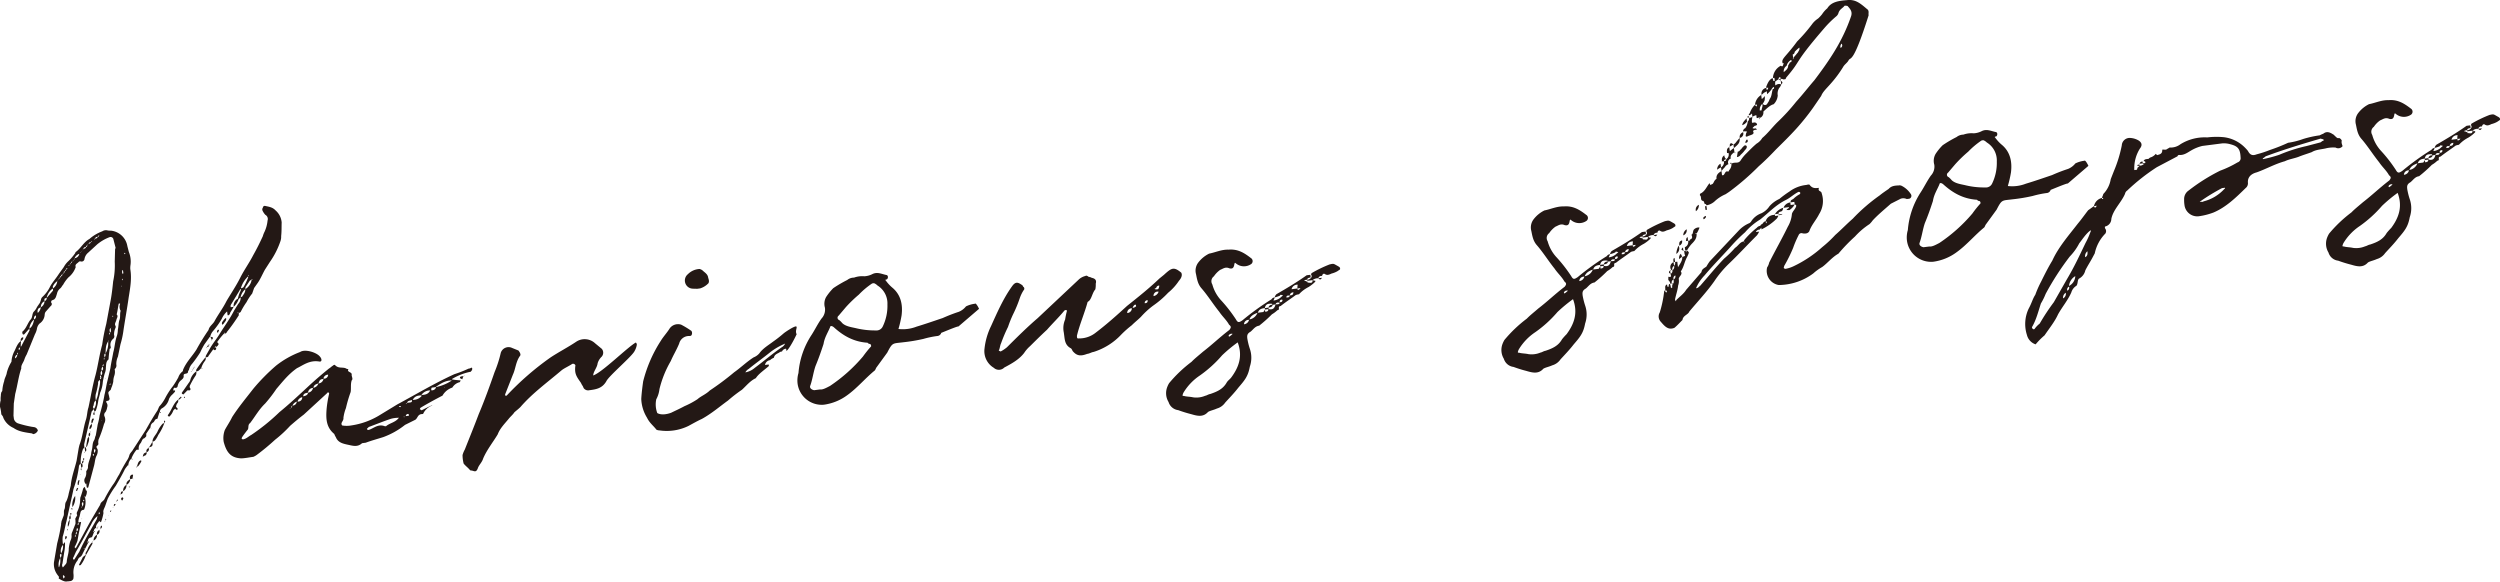 <svg xmlns="http://www.w3.org/2000/svg" width="860" height="200.06" viewBox="0 0 860 200.06">
  <defs>
    <style>
      .cls-1 {
        fill: #231815;
        fill-rule: evenodd;
      }
    </style>
  </defs>
  <path id="txt_various_shops.svg" class="cls-1" d="M169.263,6659.16a6.92,6.92,0,0,1-.367,4.19,1.115,1.115,0,0,0-1.184.8l-0.328,1.46a6.582,6.582,0,0,0-.426,1.74l0.05,0.38a0.809,0.809,0,0,0,.494-0.19l0.127-.02,0.269,0.1-0.8,3.85-0.45,2.51a12.5,12.5,0,0,1-1.007,2.19,2.5,2.5,0,0,1,.323.48c0.092-.27.092-0.27,0.22-0.28l4.583-8.48,1.795-3.07,1.908-3.22c0.137-.92,1.013-1.17,1.434-1.87a43.645,43.645,0,0,1,2.964-5.03c0.886-1.15,1.37-2.38,2.128-3.5a54.029,54.029,0,0,1,2.617-4.74,5.5,5.5,0,0,0,.817-1.65c0.25-1.07.979-1.42,1.385-2.26l4.3-6.62c1.263-2.23,2.525-4.46,4.041-6.72l0.6-1.37a13.362,13.362,0,0,0,2.177-3.13,26.58,26.58,0,0,1,2.583-3.95,31.714,31.714,0,0,0,1.815-2.95,4.406,4.406,0,0,1,1.531-2.13,0.559,0.559,0,0,0,.073-0.4c1.077-2.72,3.141-4.67,4.643-7.06a75.508,75.508,0,0,1,4.158-6.74c0.234-1.19,1.311-1.85,1.957-2.84,1.247-2.36,3.013-4.65,4.241-7.13,1.477-2.52,3.326-5.22,4.76-8.11,1.335-2.63,3.087-5.05,4.427-7.68,1.262-2.23,2.279-4.3,3.292-6.5a7.731,7.731,0,0,1,.577-1.49,12.068,12.068,0,0,0,1.052-3.89,1.64,1.64,0,0,0-.768-1.97,5.7,5.7,0,0,1-.954-1.42,1.007,1.007,0,0,1,.122-1.06,0.626,0.626,0,0,1,.695-0.6c1.463,0.33,2.632.44,3.684,1.59a6.1,6.1,0,0,1,2.074,4.13c-0.059,1.56.01,3.1-.176,4.67a4.681,4.681,0,0,1-.279,1.85,28.236,28.236,0,0,1-3.605,7.06l-1.718,2.68c-0.836,1.52-1.526,3.16-2.4,4.44l-1.31,1.85-0.656,1.89a16.321,16.321,0,0,0-1.942,2.96,25.083,25.083,0,0,0-2.015,3.36,0.991,0.991,0,0,1-.6.34,1.716,1.716,0,0,0-.029.78,61.439,61.439,0,0,1-4.148,5.83,0.571,0.571,0,0,1-.455.45,0.51,0.51,0,0,1-.225.29,0.351,0.351,0,0,0-.289-0.22,24.594,24.594,0,0,0-2.333,2.88l0.161,0.24c0.446,0.46.446,0.46-.107,1.18a0.793,0.793,0,0,0-.46.44l-0.064-.51-0.445.58,0.509-.07,0.063,0.51c-0.313.56-.44,0.58-1.012,0.13l-1.639,2.28c-0.078.4-.46,0.45-0.968,0.51a1.471,1.471,0,0,1,.269-0.94l1.257-2.22c0.949-1.67,2.182-3.13,3.14-4.68,1.7-2.8,3.582-5.24,5.122-8.28l1.389-2.25a3.1,3.1,0,0,0,.867-2.31l-0.7.61a6.245,6.245,0,0,1-1.722,2.68,2.837,2.837,0,0,1,1.086-2.59,0.458,0.458,0,0,1,.367-0.18,9.563,9.563,0,0,1,.939-2.71l0.171-.67a0.858,0.858,0,0,0-.567.59l-2.979,4.91a1.4,1.4,0,0,0-.03.78l1.013-.13a21.838,21.838,0,0,1-1.165,1.96c-0.156.79-.631,1.11-0.919,0.89l-0.162-1.27a7.436,7.436,0,0,0-1.859,2.57,25.662,25.662,0,0,1-3.062,4.27,4.355,4.355,0,0,0-.914,1.92s-0.255.03-.24,0.16l-1.747,2.43a29,29,0,0,0-1.448,2.77,43.65,43.65,0,0,1-2.729,3.84,4.5,4.5,0,0,0-1.135,2.21,0.827,0.827,0,0,0-.314.56c0,1.04-1.633.34-1.506,1.36,0.117,0.89-.484,1.22-1.179,1.83a3.657,3.657,0,0,0-.915,1.92,0.715,0.715,0,0,1-.978.39c-0.382.05-.46,0.45-0.524,0.98l0.128-.02c0.508-.07.65,0.05,0.45,0.46a12.26,12.26,0,0,1-1.14,1.18,4.773,4.773,0,0,0-.871,1.27,5.124,5.124,0,0,1-2.539,3.3,1.47,1.47,0,0,0-.612,1.24,1.389,1.389,0,0,1,.392.08c-0.328.44-.376,0.05-0.392-0.08l-0.127.02-0.738,2.29c-0.905-.01-0.915.9-1.39,1.22a1.786,1.786,0,0,0-.943,1.67l-1.517,2.26a2.008,2.008,0,0,1-.01.91l-0.572.59c-0.871.24-.885,1.15-1.326,1.72a2.485,2.485,0,0,0-.661,1.89c0.1,0.77-.5.07-0.836,0.5a10.775,10.775,0,0,0-1.688,2.93,0.461,0.461,0,0,1,.416.21c-0.347.3-.127,0.02-0.416-0.21a3.24,3.24,0,0,0-1.022,2.07l0.019,0.13-0.019-.13a14.933,14.933,0,0,0-1.213,1.58c-0.915,1.93-2.084,3.89-3.136,5.71a32.45,32.45,0,0,0-2.773,4.48l-0.852,2.44c-0.278.81-.836,1.53-0.591,2.4a16.347,16.347,0,0,1-.876,3.22l-0.578-.44c-0.425.7-1.247,1.32-1.115,2.34a1.537,1.537,0,0,0-.773,1c0.416,0.21.416,0.21,0.069,0.5l-0.049-.37c-0.5.2-.24,0.16,0.049,0.37l-0.583,1.51a0.66,0.66,0,0,1-.479.32,1.14,1.14,0,0,0-.993,1.29c-0.362.17-.332,0.42,0.069,0.5l-1.135,2.22-0.822,1.66a2.191,2.191,0,0,1-1.008,1.16,1.786,1.786,0,0,0-.645.99,6.485,6.485,0,0,0-1.429,4.96,6.6,6.6,0,0,1-.073,1.44,1.489,1.489,0,0,1-.808.74l-0.885.12c-0.65-.05-0.964.52-3.351-0.99a1.065,1.065,0,0,0,.049-0.65,9.749,9.749,0,0,1-.783-1.06,6.087,6.087,0,0,1-.88-3.9l1.1-6.47a60.8,60.8,0,0,0,1.355-6.51c-0.05-.38.156-0.8,0.122-1.05l0.773-2.04c0.171-.67-0.069-1.54.244-2.1,0.4-.95.01-1.94,0.675-2.8a11.306,11.306,0,0,0,.812-2.69l0.69-2.67c0.26-3,1.326-5.73,2-8.53l0.734-4.36,0.249-1.06c1.067-2.73,1.326-5.73,2.143-8.42,0.567-1.63.494-3.17,0.969-4.52,0.812-3.73,1.369-7.42,2.431-11.17,0.866-3.34,1.311-6.89,2.279-10.38a64.707,64.707,0,0,1,1.4-7.16l1.454-7.81c0.464-2.38.694-4.61,0.924-6.84a26.169,26.169,0,0,0,.548-6.79l0.112-4.15c-0.019-.12.186-0.54,0.171-0.66l-0.773-3.01a1,1,0,0,0-1.237-.62,14.685,14.685,0,0,0-4.315,2.5l-3.116,2.86a3.615,3.615,0,0,0-1.262,2.23,1,1,0,0,1-1.189.8,0.784,0.784,0,0,0-.753.1c-0.445.57-1.443,0.83-1.062,1.81a7.789,7.789,0,0,1-2.5,3.55,12.081,12.081,0,0,0-1.864,2.58c-0.347.3-.426,0.69-0.88,1.14a3.056,3.056,0,0,0-1.189,1.83c-0.455,1.49-.455,1.49-1.018,2.07a4.22,4.22,0,0,0-.856.37c-0.1.27-.313,0.56-0.029,0.78a0.805,0.805,0,0,1-.255,1.07l-1.795,2.04a2.051,2.051,0,0,0-.283.81,3.949,3.949,0,0,1-1.781,3.2,3.347,3.347,0,0,0-.915,1.92,6.876,6.876,0,0,1-.675,1.78l-2.842,6.95a8.354,8.354,0,0,0-.807,1.79c-0.372,1.08-1.18,1.83-1.033,2.97-0.944,2.71-1.311,5.86-2.093,8.8l-0.485,3.29-0.107,4.15,0.146,1.15a2.25,2.25,0,0,0,1.35,1.51,36.208,36.208,0,0,0,4.79,1.19l0.92,0.14a1.619,1.619,0,0,1,1.178,1.14,2.087,2.087,0,0,1-1.389,1.21,0.421,0.421,0,0,1-.538-0.19c-2.241-.36-4.584-0.57-6.428-1.89a6.744,6.744,0,0,1-3.546-3.54c-0.084-.64-0.778-1.06-0.69-1.34a14.141,14.141,0,0,0-.431-2.39,6.836,6.836,0,0,1,.225-2.24,6.588,6.588,0,0,1,.059-1.55,3.8,3.8,0,0,1,.22-1.32,0.81,0.81,0,0,0,.3-0.68,13.3,13.3,0,0,1,.635-3.06c0.122-1.05.788-1.91,0.91-2.96a13.55,13.55,0,0,1,1.59-3.69,8.934,8.934,0,0,1,1.066-3.75c0.612-1.25.974-2.47,2.143-3.39a1.59,1.59,0,0,1-.015.9c0.054,0.39-.043.66,0,1.04a0.563,0.563,0,0,0,.333-0.43l2.695-5.13-0.083-.64-1.692,1.9c-0.108.14-.489,0.19-0.5,0.07a0.784,0.784,0,0,1-.2-0.49l-0.049-.38c1.522-1.23,1.8-3.08,3.048-4.4,0.533-.85.313-1.6,0.846-2.44a5.5,5.5,0,0,0,1.2-1.71l0.978-1.41a8.351,8.351,0,0,0,.377-1.08,1.671,1.671,0,0,1,.518-0.98,11.914,11.914,0,0,0,2.637-3.57c0.837-1.53,2.084-2.85,3.048-4.4l1.638-2.27a7.611,7.611,0,0,1,1.546-2.01,18.745,18.745,0,0,0,2.466-2.9c-0.034-.26.093-0.28,0.093-0.28,1.771-1.26,2.778-3.46,4.711-4.48a13.94,13.94,0,0,1,4.427-2.64,2.291,2.291,0,0,1,2.025-.26c0.254-.03.524,0.06,0.905,0.02a6.4,6.4,0,0,1,5.709,5.33l0.518,2.01a8.879,8.879,0,0,1,.568,4.44,6.861,6.861,0,0,0-.078,1.44c0.567,3.41-.054,6.59-0.553,9.76-0.538,3.81-1.223,7.53-1.781,11.22a30.279,30.279,0,0,1-1.047,4.91l-0.875,4.24a6.231,6.231,0,0,0-.558,2.67,1.571,1.571,0,0,1-.567,1.62,4.169,4.169,0,0,1-.1,2.21,6.57,6.57,0,0,0-.377,2.11,10.775,10.775,0,0,1-.734,2.3c-0.029.77-.919,0.89-0.963,1.55,0.063,0.5.259,0.99,0.337,1.63a0.751,0.751,0,0,1-.5,1.1c-0.509.06-.763,0.09-0.425,0.7a1.622,1.622,0,0,1,.19,1.52,4.3,4.3,0,0,1-.562,1.63,1.285,1.285,0,0,0-.313,1.59,2.72,2.72,0,0,1-.2,2.48,39.4,39.4,0,0,1-1.883,5.41,4.7,4.7,0,0,0-.108,1.18c0.225,0.74-.411.83-0.611,1.24-0.079.4,0.489,0.84,0.43,1.37a3.664,3.664,0,0,1-.313,1.59c-0.631,1.11-.607,2.27-0.954,3.61l-2,7.49c-0.127.02-.254,0.04-0.24,0.17a0.512,0.512,0,0,1-.317-0.47l-0.083-.64a1.735,1.735,0,0,1-.3-0.36,1.713,1.713,0,0,1-.137-2.04,3.591,3.591,0,0,0,.376-2.12,1.312,1.312,0,0,1,.314-0.56,7.272,7.272,0,0,1,.3-0.68c-0.117-1.93,1.081-3.63,1.125-5.31l0.245-1.07c0.254-1.07.107-2.21,0.753-3.2,0.318-.56.25-1.06,0.563-1.63l0.67-3.83a19.717,19.717,0,0,0,.641-3.05c0.611-2.28,1.311-4.83,1.673-7.07,0.435-1.61.606-3.31,1.047-4.92l1-4.27c0.264-1.96.685-3.7,0.978-5.42,0.528-1.87.558-3.68,1.218-5.58a7.026,7.026,0,0,0,.357-2.24c0.25-1.07.23-2.23,0.494-3.17,0.5-1.1.1-2.21,0.485-3.29a2.739,2.739,0,0,1-.186-2.43l-0.142-.12c-0.255.04-.377,0.05-0.362,0.18-0.25,1.06-.342,2.37-0.7,3.58,0.593,0.57.147,1.14-.044,1.69-0.136.92-.831,1.53-0.352,2.24a0.847,0.847,0,0,1-.029.78,5.507,5.507,0,0,0-.47,2.38,1.1,1.1,0,0,1-.342,1.34,2.623,2.623,0,0,0-.817,2.69,0.6,0.6,0,0,1-.171.67c-0.255.03-.235,0.16-0.206,0.41a30.46,30.46,0,0,0-.352,3.28c-0.934.77-.8,1.78-0.924,2.83a5.08,5.08,0,0,1-.387,1.99,24.2,24.2,0,0,0-.66,2.93,11.1,11.1,0,0,1-.935,3.74c-0.142.92-.538,1.88-0.66,2.93a16.864,16.864,0,0,1-.768,3.07,0.684,0.684,0,0,1-.582.46l-0.113-.89a3.853,3.853,0,0,0,.656-2.92c-0.715.48-.631,1.11-0.8,1.78-0.332.43-.171,0.67,0.147,1.14l-0.793.88-2.558,11.19c-0.063.52,0.1,0.76,0.02,1.16l-0.446.57a12.684,12.684,0,0,0-.773,5.01l0.509-.06c0.064,0.5.416,1.23-.332,1.46l-0.177-1.4a1.276,1.276,0,0,0-.63,1.11,36.165,36.165,0,0,1-1.576,6.8,7.829,7.829,0,0,0-.44,1.61l-2.28,10.37c-0.435,1.61-.713,3.46-1.266,5.2a9.8,9.8,0,0,0,.088,2.71l0.552-.72,0.127-.01,0.015,0.12a13.094,13.094,0,0,1-.239,3.13l-0.636,4.09a1.163,1.163,0,0,0,.161,1.28l1.013-1.17a1.783,1.783,0,0,0,.3-0.68c0.059-1.56.763-3.08,0.695-4.62a12.641,12.641,0,0,1,.562-2.66,3.445,3.445,0,0,0,.392-1.98,2.386,2.386,0,0,1,.249-1.07l1.067-2.72a1.62,1.62,0,0,0,.029-0.79c0.1-.26-0.1-0.76-0.02-1.15l0.631-1.12a1.211,1.211,0,0,1-.019-1.16,9.3,9.3,0,0,0,1.032-4.01c-0.034-.25.064-0.52,0.029-0.77a32.97,32.97,0,0,0,1-3.24l0.44-.57a1.49,1.49,0,0,1,.368.86c0.253-.04.019,0.13,0.034,0.25a0.911,0.911,0,0,1,.43.33,3.178,3.178,0,0,1-.626,2.15Zm-23.31-49.2a1.082,1.082,0,0,0-.758,1.13l0.014,0.13,0.127-.02A1.879,1.879,0,0,0,145.953,6609.96Zm0.171-.67a0.48,0.48,0,0,0-.24.16l0.069,0.51a0.427,0.427,0,0,0,.2-0.42Zm0.783-1.91-0.568.59a1.281,1.281,0,0,1,.176.36s0.255-.03.24-0.16A1.778,1.778,0,0,0,146.907,6607.38Zm0.249-2.1a1.041,1.041,0,0,1,.489-1.23l0.25-.03,0.146,0.11A1.39,1.39,0,0,1,147.156,6605.28Zm4.589-7.44a4.858,4.858,0,0,0-1.654,3.18C151.163,6600.37,151.51,6599.03,151.745,6597.84Zm0.6-1.37a1.066,1.066,0,0,0-.6,1.37A1.14,1.14,0,0,0,152.341,6596.47Zm1.7-2.8a4.062,4.062,0,0,0-.729.35,1.55,1.55,0,0,0-.308,1.59A3.109,3.109,0,0,0,154.044,6593.67Zm1.277-2.1a2.195,2.195,0,0,0-1.277,2.1A2.382,2.382,0,0,0,155.321,6591.57Zm0.758-1.14c-0.871.24-.871,0.24-0.758,1.14A1.107,1.107,0,0,0,156.079,6590.43Zm2.157-3.25a4.882,4.882,0,0,0-1.893,2.31,1.935,1.935,0,0,0-.264.94l2.133-2.47C158.305,6587.7,158.148,6587.45,158.236,6587.18Zm1.483-2.52a4.406,4.406,0,0,0-1.561,1.88l0.078,0.64A3.537,3.537,0,0,0,159.719,6584.66Zm0.445-.57-0.475.32C160.066,6584.36,160.178,6584.22,160.164,6584.09Zm0.44-.57a0.483,0.483,0,0,0-.475.32C160.511,6583.79,160.624,6583.64,160.6,6583.52Zm0.107,96.39a4.885,4.885,0,0,0-.547,2.79l0.019,0.12c0.03,0.26.03,0.26,0.157,0.24A6.383,6.383,0,0,0,160.711,6679.91Zm-0.107-96.39c0.347-.31.475-0.33,0.44-0.58A0.477,0.477,0,0,0,160.6,6583.52Zm0.107,96.39a1.281,1.281,0,0,0,.329-1.46C160.3,6678.68,160.771,6679.39,160.711,6679.91Zm0.314-1.58a4.84,4.84,0,0,0,.655-2.93A3.047,3.047,0,0,0,161.025,6678.33Zm0.464-95.96a0.467,0.467,0,0,0-.445.57C161.426,6582.89,161.4,6582.63,161.489,6582.37Zm0.313-.56-0.313.56A0.447,0.447,0,0,0,161.8,6581.81Zm0.519,104.62-0.318-.48c-0.293-.22-0.381.05-0.367,0.18a2.149,2.149,0,0,0,.24.87Zm-0.073-105.19a0.441,0.441,0,0,0-.318.55C162.184,6581.76,162.3,6581.62,162.248,6581.24Zm0.44-.58a1.3,1.3,0,0,0-.313.56C162.624,6581.19,162.737,6581.05,162.688,6580.66Zm0.3,91.86a0.918,0.918,0,0,1-.283.81c0.014,0.12-.113.14-0.24,0.15l-0.064-.5a2.685,2.685,0,0,0,.059-0.53l0.132-.01A0.521,0.521,0,0,1,162.986,6672.52Zm0.162-92.3a0.444,0.444,0,0,0-.46.44C163.065,6580.61,163.177,6580.47,163.148,6580.22Zm0.176,89.92a0.4,0.4,0,0,0-.093.27c-0.127.02-.127,0.02-0.142-0.11a0.935,0.935,0,0,1,.078-0.4Zm0.181-2.6,0.411-.83a1.65,1.65,0,0,1-.015.91,3.512,3.512,0,0,1-.45,1.47C163.212,6669.25,163.334,6668.2,163.505,6667.54Zm0.4-88.45a0.408,0.408,0,0,0-.333.43A0.589,0.589,0,0,0,163.9,6579.09Zm0.323,86.03c-0.059.52,0.421,1.24-.308,1.59A1.478,1.478,0,0,1,164.224,6665.12Zm0.117-86.61a0.407,0.407,0,0,0-.327.43A0.4,0.4,0,0,0,164.341,6578.51Zm-0.117,86.61-0.078-.64,0.254-.03c0.128-.02.142,0.11,0.176,0.36C164.591,6664.94,164.464,6664.95,164.224,6665.12Zm0.6-2.41,0.063,0.51a0.13,0.13,0,0,0-.107.15c-0.015-.13-0.3-0.36-0.318-0.48A0.581,0.581,0,0,0,164.821,6662.71Zm-0.034-84.78a0.46,0.46,0,0,0-.319.56A0.552,0.552,0,0,0,164.787,6577.93Zm0.127,84.51a5.237,5.237,0,0,1,.924-3.87A5.577,5.577,0,0,1,164.914,6662.44Zm0.313-85.07-0.313.55A0.451,0.451,0,0,0,165.227,6577.37Zm6.222,90.82c-1.775,3.2-3.429,6.38-5.337,9.6l-0.8,1.79a0.815,0.815,0,0,0-.161.79l0.274,0.1,0.122-.01,1.722-2.69c1.7-3.83,3.938-7.48,6.031-11.24l0.25-1.07A7.44,7.44,0,0,0,171.449,6668.19Zm-5.782-91.4-0.313.55A0.439,0.439,0,0,0,165.667,6576.79Zm1.615-1.5a2.558,2.558,0,0,0-1.615,1.5A1.839,1.839,0,0,0,167.282,6575.29Zm-1.316,97.36,0.107-.15-0.078-.63-0.313.56A0.462,0.462,0,0,1,165.966,6672.65Zm0.156-.8a0.864,0.864,0,0,0,.264-0.94A0.784,0.784,0,0,0,166.122,6671.85Zm0.387-16.07a0.534,0.534,0,0,0,.4.07l-0.392.96-0.254.03-0.142-.11Zm-0.138,15a0.783,0.783,0,0,0,.392-0.95,0.121,0.121,0,0,0-.142-0.11c-0.255.03-.255,0.03-0.235,0.15A2.5,2.5,0,0,0,166.371,6670.78Zm0.627-2.15-0.035-.25a0.612,0.612,0,0,0,.064-0.52,0.581,0.581,0,0,0-.332.43C166.567,6668.3,166.709,6668.42,167,6668.63Zm-0.22-13.79a2.023,2.023,0,0,1,.293-1.72l0.127-.02,0.142,0.11-0.313,1.59Zm2.68,23.94,0.03,0.26a10.957,10.957,0,0,1-1.762,3.34l-0.508.06-0.03-.26,1.336-2.62A4.524,4.524,0,0,0,169.458,6678.78Zm-1.839-27.41-0.157-.24,0.123-.02Zm0.107-76.66a0.293,0.293,0,0,0-.224.29A0.459,0.459,0,0,0,167.726,6574.71Zm0.235,74.29,0.064,0.51-0.093.27a0.975,0.975,0,0,1-.176-0.37A0.431,0.431,0,0,1,167.961,6649Zm0.059,13.56c0.24-.16.24-0.16,0.225-0.29C167.991,6662.31,167.864,6662.32,168.02,6662.56Zm0.161-88.29a0.655,0.655,0,0,0-.205.42Zm-0.176,92.17,0.255-.03-0.24.16Zm0.363-4.18a1.69,1.69,0,0,0,.186-1.58C167.825,6661.03,168.3,6661.75,168.368,6662.26Zm-0.094-14.85a0.863,0.863,0,0,1,.377-1.08A0.874,0.874,0,0,1,168.274,6647.41Zm0.333-73.84-0.191.54A0.5,0.5,0,0,0,168.607,6573.57Zm0.044,72.76-0.083-.64s0.254-.04.235-0.16a0.382,0.382,0,0,1,.161.24A0.55,0.55,0,0,1,168.651,6646.33Zm0.905-73.41a1.028,1.028,0,0,0-.949.65C169.116,6573.51,169.5,6573.46,169.556,6572.92Zm-0.89,87.62c-0.015-.13.107-0.15,0.347-0.31a0.954,0.954,0,0,0-.3-0.35s-0.127.02-.093,0.27Zm0.4,16.23c-0.03-.25-0.03-0.25-0.284-0.22A0.249,0.249,0,0,0,169.067,6676.77Zm-0.108-17.95c0.162,0.24.162,0.24,0.289,0.22C169.248,6659.04,169.2,6658.66,168.959,6658.82Zm0.221-15.41a0.266,0.266,0,0,1-.1.27C168.8,6643.46,169.18,6643.41,169.18,6643.41Zm0.127-.02-0.2-1.52,0.377-.05C169.551,6642.33,170.016,6642.92,169.307,6643.39Zm2.431,31.1,0.068,0.51-2,3.48a0.3,0.3,0,0,1-.348.3c-0.225-.74.377-1.08,0.661-1.89A6.2,6.2,0,0,1,171.738,6674.49ZM170,6572.35c-0.234.17-.489,0.19-0.44,0.57A0.464,0.464,0,0,0,170,6572.35Zm-0.376,69.46a25.638,25.638,0,0,1,.508-3.04l0.446-.58c0.288,1.26-.25,2.1-0.514,3.04A1.013,1.013,0,0,1,169.62,6641.81Zm0.308,12.49a0.485,0.485,0,0,0-.2.42C169.943,6654.43,170.1,6654.67,169.928,6654.3Zm0.421-82.25a0.47,0.47,0,0,0-.353.3A0.476,0.476,0,0,0,170.349,6572.05Zm0,102.61-0.049-.38C170.8,6674.22,170.838,6674.47,170.349,6674.66Zm0.929-103.37a0.842,0.842,0,0,0-.836.49A0.786,0.786,0,0,0,171.278,6571.29Zm-0.7,66.9c-0.069-.5-0.279-1.13.342-1.33A1.049,1.049,0,0,1,170.574,6638.19Zm0.978-4.39a1.567,1.567,0,0,1-.435,1.61c0.014,0.13.014,0.13-.235,0.16a0.126,0.126,0,0,0-.147-0.11A2.134,2.134,0,0,1,171.552,6633.8Zm-0.636,3.06a0.55,0.55,0,0,1,.078-0.4C171.391,6636.53,171.009,6636.58,170.916,6636.86Zm0.695-66.01a0.25,0.25,0,0,0-.22.29C171.64,6571.1,171.767,6571.09,171.611,6570.85Zm-0.074,62.82a1.763,1.763,0,0,1,.186-1.57c0.128-.01.128-0.01,0.22-0.29a0.614,0.614,0,0,1,.318.48C171.934,6632.71,172.012,6633.35,171.537,6633.67Zm0.534,40.38a1.122,1.122,0,0,0-.333.44A0.423,0.423,0,0,1,172.071,6674.05Zm0.284-30.01-0.48.32a0.562,0.562,0,0,0,.176.36c0.254-.02.254-0.02,0.24-0.15A2.439,2.439,0,0,1,172.355,6644.04Zm0.087-14.36,0.118,0.89a1.18,1.18,0,0,1-.367.17l-0.015-.12A0.707,0.707,0,0,1,172.442,6629.68Zm0.905,42.27a1.9,1.9,0,0,1-1.164,1.97A2.118,2.118,0,0,1,173.347,6671.95Zm-0.523-29.26-0.147-.12c-0.142-.11-0.127.02-0.377,0.05,0.05,0.38-.014.91,0.02,1.16A1.147,1.147,0,0,0,172.824,6642.69Zm-0.156-72.62c-0.128.02-.5,0.07-0.079,0.4A0.384,0.384,0,0,1,172.668,6570.07Zm0.948-.64a0.869,0.869,0,0,0-.948.64A0.927,0.927,0,0,0,173.616,6569.43Zm-0.645,56.31a0.466,0.466,0,0,0,.2-0.42,8.012,8.012,0,0,0,.612-2.27c0.2-1.45.8-2.82,0.6-4.35a0.982,0.982,0,0,0-.631,1.12,24.372,24.372,0,0,1-.812,3.72A5.653,5.653,0,0,0,172.971,6625.74Zm0.5,44.13a0.721,0.721,0,0,1-.3-0.34l0.381-.05A0.507,0.507,0,0,0,173.47,6669.87Zm0.7,0.42a1.3,1.3,0,0,1-.822,1.66A1.455,1.455,0,0,1,174.169,6670.29Zm-0.621-.81c-0.015-.13-0.015-0.13.112-0.15A0.133,0.133,0,0,1,173.548,6669.48Zm0.655-100.51-0.381.05a0.961,0.961,0,0,0-.206.41l0.255-.03Zm-0.543,100.36-0.034-.26C174.037,6669.28,173.66,6669.33,173.66,6669.33Zm0.632-5.12a1.426,1.426,0,0,0-.363.17l0.064,0.52a1.015,1.015,0,0,0,.347-0.32Zm0.709,4.56a0.875,0.875,0,0,1-.372,1.08l-0.46.44,0.44-.57A0.729,0.729,0,0,1,175,6668.77Zm-0.646-50.32c0.744-.23.411-0.83,0.342-1.34-0.235.16-.469,0.32-0.171,0.67C174.541,6617.9,174.34,6618.32,174.355,6618.45Zm0.342-1.34c0.715-.48.4-0.96,0.318-1.59C174.409,6615.86,174.634,6616.6,174.7,6617.11Zm0.318-1.59c0.705-.48.392-0.96,0.324-1.46A1.273,1.273,0,0,0,175.015,6615.52Zm0.1,16.92-0.127.01,0.034,0.26Zm0.205-18.51a0.424,0.424,0,0,0,.333-0.43,0.954,0.954,0,0,0-.176-0.37l0.029,0.26A0.434,0.434,0,0,0,175.323,6613.93Zm0.5-2.14a1.2,1.2,0,0,1,.079-0.39l0.078-.4a0.5,0.5,0,0,0-.22.29C175.519,6611.45,175.788,6611.54,175.822,6611.79Zm0.143-.91a1.177,1.177,0,0,0,.215-1.33C175.705,6609.87,175.9,6610.36,175.965,6610.88Zm0.239,56.18,0.127-.01-0.445.57Zm-0.073-48.84-0.035-.26,0.147,0.11Zm0.244,48.17c0.015,0.13.142,0.11,0.157,0.24l-0.22.29-0.049-.38Zm-0.068-56.85a6.828,6.828,0,0,0,.885-4.13C176.326,6606.69,176.38,6608.1,176.307,6609.54Zm0.827,55.72,0.122-.01,0.02,0.13Zm0.058-59.85c0.132-.01.382-0.05,0.084-0.39A0.336,0.336,0,0,1,177.192,6605.41Zm0.362-2.24c0.127-.02.093-0.27,0.093-0.27a0.429,0.429,0,0,0,.186-0.54,1,1,0,0,0-.327.44Zm0.47,16.74-0.127.02a0.476,0.476,0,0,0-.206.42s0.255-.04.269,0.08C177.946,6620.31,178.039,6620.04,178.024,6619.91Zm-0.191-17.55c0.607-.33.127-1.05,0.313-1.59C177.437,6601.25,177.77,6601.85,177.833,6602.36Zm0.514,61.32a0.446,0.446,0,0,0-.206.41,0.467,0.467,0,0,1-.288-0.21,0.477,0.477,0,0,1,.225-0.29Zm-0.2-62.91,0.127-.02-0.014-.13Zm0.543-3.82,0.142,0.11a0.446,0.446,0,0,1,.1-0.27c-0.034-.25-0.162-0.23-0.162-0.23A1.278,1.278,0,0,0,178.689,6596.95Zm0.274,65.5a0.126,0.126,0,0,1-.112.14C178.7,6662.47,178.963,6662.45,178.963,6662.45Zm0.788-.89-0.568.6a1.152,1.152,0,0,1,.039-0.65,0.474,0.474,0,0,1,.367-0.18A0.38,0.38,0,0,1,179.751,6661.56Zm-0.406-67.53,0.142,0.1-0.015-.12Zm0.876,66.18a0.453,0.453,0,0,1-.094.27C179.712,6660.28,180.093,6660.23,180.221,6660.21Zm0.2-.41c0.3,0.34.176,0.36-.2,0.41A0.466,0.466,0,0,1,180.426,6659.8Zm1.071-1.69a0.125,0.125,0,0,0-.107.14C180.993,6658.18,181.375,6658.13,181.5,6658.11Zm0.758-1.14a0.891,0.891,0,0,1-.773,1.02C181.634,6657.18,181.62,6657.06,182.255,6656.97Zm0.181,2.44-0.3.68-0.127.02a0.463,0.463,0,0,1-.3-0.34,0.514,0.514,0,0,1,.431-0.71A0.487,0.487,0,0,1,182.436,6659.41Zm-0.709-72.93,0.254-.03-0.283-.22Zm0.215-2.36,0.034,0.26a0.3,0.3,0,0,0,.206-0.41l-0.015-.13A0.366,0.366,0,0,0,181.942,6584.12Zm0.1-2.21a0.57,0.57,0,0,1,.176.37,0.728,0.728,0,0,0,.206-0.42l-0.118-.88-0.269-.1,0.02,0.13A2.141,2.141,0,0,0,182.045,6581.91Zm1.468,72.84a2.41,2.41,0,0,1-1.13,2.21A2.182,2.182,0,0,1,183.513,6654.75Zm-0.807-79.77c0.014,0.13.176,0.37,0.19,0.49-0.014-.12.24-0.16,0.24-0.16a0.49,0.49,0,0,0-.3-0.35Zm2.1,77.79a1.092,1.092,0,0,1,.455-1.48l0.382-.05a0.13,0.13,0,0,1,.141.11l-0.215,1.32-0.763.1a2.263,2.263,0,0,1-1.3,1.98C183.38,6653.72,183.987,6653.4,184.809,6652.77Zm-0.617-4.83a0.432,0.432,0,0,1,.157.24S184.222,6648.19,184.192,6647.94Zm0.578,7.55a1.1,1.1,0,0,0-.362.17,0.265,0.265,0,0,0-.161-0.23l0.508-.07Zm1.056-2.85,0.137,0.11C185.856,6652.89,185.841,6652.77,185.826,6652.64Zm1.267-4.17a0.357,0.357,0,0,0-.078.4C186.585,6648.53,186.966,6648.48,187.093,6648.47Zm1.561-1.88a7.5,7.5,0,0,1-1.071,1.69,0.653,0.653,0,0,1-.49.19c0.3-.69.309-1.59,1.15-2.08l0.127-.03A0.263,0.263,0,0,1,188.654,6646.59Zm1.8-3.07a1.183,1.183,0,0,1-.381,1.08,3.271,3.271,0,0,0-.964.51C189.359,6644.04,189.339,6643.92,190.454,6643.52Zm0.724-1.39a1.07,1.07,0,0,1-.724,1.39A0.985,0.985,0,0,1,191.178,6642.13Zm-0.034-.26,0.127-.02,0.035,0.26-0.128.02Zm0.127-.02a21.611,21.611,0,0,0,1.164-1.95C192.631,6641.42,192.392,6641.58,191.271,6641.85Zm0.563-6.66c0.127-.02.141,0.11,0.269,0.1C191.868,6635.45,191.975,6635.3,191.834,6635.19Zm4.686-1.64a17.376,17.376,0,0,1-2.064,4.02,9.108,9.108,0,0,1-.944,1.67,1.417,1.417,0,0,1-1.077.66c0.079-1.43,1.243-2.35,1.747-3.46a9.946,9.946,0,0,1,1.722-2.67A1.006,1.006,0,0,1,196.52,6633.55Zm0.015-.9a0.454,0.454,0,0,1,.3.35,4.556,4.556,0,0,1-.318.55l-0.1-.76Zm3.85-4.11a1.637,1.637,0,0,0-.8.74,5.133,5.133,0,0,1-1.3,1.98s-0.377.05-.411-0.2c-0.127.01-.161-0.24-0.161-0.24,1.325-1.73,1.922-4.12,3.566-5.38a1.411,1.411,0,0,1-.122,1.06,2.235,2.235,0,0,0-.583,1.49c0.573,0.45.587,0.57,0.5,0.85C200.708,6629,200.434,6628.92,200.385,6628.54Zm-1.952,3.86,0.127-.01,0.015,0.12Zm4.016-7.88c0.02,0.12.034,0.25-.22,0.29a0.934,0.934,0,0,1-.949.63,4.638,4.638,0,0,1,.788-0.87C202.038,6624.31,202.2,6624.55,202.449,6624.52Zm5.058-8.79a1.885,1.885,0,0,1-.308,1.59,26.424,26.424,0,0,0-1.893,3.35,1.105,1.105,0,0,0,.112.89c0.274,0.09.069,0.5-.044,0.64-0.366.18-.919-0.14-1.125,0.28l-1.139,1.18-0.264-.1a0.5,0.5,0,0,1-.324-0.46c0.24-.17.206-0.43,0.333-0.45l2.069-2.97a2.613,2.613,0,0,0,.612-1.25A5.34,5.34,0,0,1,207.507,6615.73Zm-3.9,8.77a1.332,1.332,0,0,1-.078.4,0.255,0.255,0,0,1-.288-0.22,0.473,0.473,0,0,0,.22-0.29Zm2.349-8.83c0.014,0.12.014,0.12-.24,0.16C205.575,6615.71,205.7,6615.7,205.957,6615.67Zm0.092-.27a0.46,0.46,0,0,1,.348-0.31A0.419,0.419,0,0,1,206.049,6615.4Zm0.759-1.13,0.029,0.25c-0.234.16-.362,0.18-0.347,0.31l-0.093.26-0.034-.25Zm0.127-.02a0.118,0.118,0,0,1,.108-0.14A0.126,0.126,0,0,1,206.935,6614.25Zm3.478-3.04a1.106,1.106,0,0,1,.343-0.3,1.486,1.486,0,0,1-.343,1.34,7.389,7.389,0,0,0-1.135,2.21,4.58,4.58,0,0,1-.787.88,1.512,1.512,0,0,1-.984.39,1.157,1.157,0,0,1,.049-0.65A42.23,42.23,0,0,1,210.413,6611.21Zm-1.1,3.5a0.6,0.6,0,0,1,.4.09C209.342,6614.97,209.327,6614.85,209.313,6614.71Zm1.912-7.21,0.03,0.25C210.843,6607.54,210.971,6607.53,211.225,6607.5Zm0.108-.15a0.42,0.42,0,0,1,.44-0.57A0.42,0.42,0,0,1,211.333,6607.35Zm0.518-.97c0.431,0.33.049,0.38-.078,0.4A1.058,1.058,0,0,1,211.851,6606.38Zm1.091-1.56a2.048,2.048,0,0,1-.513-0.97,0.95,0.95,0,0,1,.4.07c0.523,0.07.558,0.33,0.117,0.9,0.015,0.13-.24.16-0.22,0.28C212.561,6604.87,212.688,6604.85,212.942,6604.82Zm1.732-2.55-0.03-.25a1.941,1.941,0,0,0,.186-0.55l0.509-.06,0.015,0.13-0.4.95C214.8,6602.25,214.8,6602.25,214.674,6602.27Zm1.864-2.57-0.162-.24a0.958,0.958,0,0,1,.044-0.65c0.759-1.13,1.331-1.73,1.394-1.21,0.083,0.63-.5,1.1-0.821,1.65Zm0.513,3.04,0.514-.07C217.262,6602.32,217.262,6602.32,217.051,6602.74Zm5.02-7.11c-0.015-.13-0.27-0.1-0.284-0.23,0.014,0.13-.113.15-0.1,0.27Zm0.709-5.53a0.689,0.689,0,0,0,.508-0.06c0.426-.7,1.214-1.58,1.086-2.59A5.156,5.156,0,0,0,222.78,6590.1Zm0.132-2.98a1.511,1.511,0,0,0,.856-0.37,23.194,23.194,0,0,0,1.526-3.18,0.728,0.728,0,0,0,.064-0.52,9.023,9.023,0,0,0-2.461,3.94Zm3.64-2.8a0.819,0.819,0,0,0-.622.21l-1.511,2.27a1.2,1.2,0,0,1-.045.65A4.659,4.659,0,0,0,226.552,6584.32Zm-1.209-1.39c0.128-.02.5-0.07,0.078-0.4C225.436,6582.66,225.471,6582.91,225.343,6582.93Zm1.287,1a1.092,1.092,0,0,0-.078.39C226.679,6584.31,227.055,6584.26,226.63,6583.93ZM295.6,6621.3a6.022,6.022,0,0,0-3.386,2.77c-2.421,1.22-6.628,3.57-7.577,4.2a0.821,0.821,0,0,0-.191.54,0.885,0.885,0,0,1,.558.32c1.09-.53,2.294-1.2,3.639-1.75l0.015,0.12-0.127.02a5.457,5.457,0,0,0-2.984,2.84l-0.382.05c-1.536.06-1.482,1.48-2.324,1.97l-3.512,1.75a26.689,26.689,0,0,1-7.45,4.19c-1.982.64-3.972,1.16-6.066,1.94l-1.267.17c-1.615,1.5-3.376.82-4.961,0.51-1.457-.33-3.047-0.64-3.889-2.21-0.195-.49-0.5-0.84-0.7-1.47-2.877-2.34-2.886-5.44-2.647-8.57a38.634,38.634,0,0,1,.871-5.28l-0.034-.26c-0.425-.32-0.425-0.32-0.524-0.06l-8.184,7.52c-1.643,1.24-3.272,2.62-4.661,3.83a42.7,42.7,0,0,1-5.186,4.8,78.024,78.024,0,0,1-6.286,5.21,5.678,5.678,0,0,1-1.2.67c-1.4.18-2.774,0.49-4.188,0.53-3.5-.19-5.014-1.93-6.007-5.68a7.833,7.833,0,0,1,.381-4.05c0.724-1.39,1.81-2.96,2.52-4.47,2.255-3.51,4.941-6.71,7.26-9.72a68.152,68.152,0,0,1,7.866-7.99,31.2,31.2,0,0,1,8.286-4.69c1.664-1.12,5.695.17,6.78,1.58,0.744,0.81.749,1.85-.171,1.71-3.424-.6-5.748,1.38-7.695,2.27-2.959,2.07-4.838,4.51-7.078,7.12a49.228,49.228,0,0,1-3.865,5.03c-2.181,2.09-3.424,4.44-5.2,6.75-0.949.63-.279,1.84-0.973,2.44-2.207,2.88-2.207,2.88-1.527,3.17,1.14-.14,1.932-1.02,2.9-1.53a69.813,69.813,0,0,0,9.691-7.84c3.381-2.76,6.6-5.77,9.833-8.77,2.416-2.25,4.735-4.23,7.186-6.22,0.6-.34.934-0.77,1.3-0.94a1.024,1.024,0,0,1,.724-0.35c1.208,1.38,2.539.7,3.762,1.19a1.391,1.391,0,0,0,.934.26c-0.631,1.12,1.023.91,1.135,1.8-0.176.66,0.592,1.6,0,2.07-0.47,1.35-.146,2.86-0.381,4.06a45.327,45.327,0,0,0-1.615,5.5,13.9,13.9,0,0,0-.86,3.34c0.146,1.14-1.2,1.71-.436,2.64a9.153,9.153,0,0,0,3.219-.02,25.84,25.84,0,0,0,9.245-3.27l6.458-3.93c6.623-3.57,12.968-7.36,19.665-10.42a40.874,40.874,0,0,0,4.907-1.92,1.552,1.552,0,0,0,.983-0.38l0.3,0.34a0.976,0.976,0,0,0-.063.53,1.909,1.909,0,0,0-.441.57,20.191,20.191,0,0,0-6.506,2.52l0.015,0.12c1.061,0.25,2.094.25,3.013,0.39a4.247,4.247,0,0,0-.318.56A4.173,4.173,0,0,0,295.6,6621.3Zm-55.651,7.17-0.254.03,0.034,0.26Zm0.519-.96a1.113,1.113,0,0,0-.3.68C240.42,6628.15,240.547,6628.14,240.464,6627.51Zm1.629-1.38a2.5,2.5,0,0,0-1.5,1.36A1.472,1.472,0,0,0,242.093,6626.13Zm1.869-1.53a2.113,2.113,0,0,0-1.615,1.5A1.4,1.4,0,0,0,243.962,6624.6Zm1.986-1.55c-0.886.12-1.629,0.34-1.644,1.25C244.813,6624.23,245.938,6623.96,245.948,6623.05Zm1.727-1.64a1.791,1.791,0,0,0-1.727,1.64A1.975,1.975,0,0,0,247.675,6621.41Zm1.864-1.54c-1,.27-1.595.6-1.737,1.52A2.238,2.238,0,0,0,249.539,6619.87Zm1.736-1.52c-1.154.03-1.36,0.44-1.736,1.52A1.854,1.854,0,0,0,251.275,6618.35Zm1.614-1.49a1.581,1.581,0,0,0-1.629,1.37A1.421,1.421,0,0,0,252.889,6616.86Zm0.441-.58-0.123.02,0.015,0.13Zm23.882,15.4a10.389,10.389,0,0,0-2.793.37c-2.466.83-4.795,1.78-7.5,2.78-0.127.01-.22,0.28-0.694,0.6l0.034,0.26s0.015,0.12.269,0.09c0,0,.015.12,0.269,0.09,1.741-.48,3.2-2.22,5.641-1.25l0.381-.05C273.963,6633.53,276.121,6633.25,277.212,6631.68Zm0.68-3.7a0.334,0.334,0,0,0-.431-0.34l-0.254.03a0.679,0.679,0,0,0,.43.34Zm1.183,3.21c-0.127.01-.254,0.03-0.078,0.4A1.224,1.224,0,0,0,279.075,6631.19Zm0.842-4.5-0.382.05,0.416,0.2Zm0.758,3.91c-0.127.01-.161-0.25-0.284-0.23a0.767,0.767,0,0,0-.807.75l1.013-.13A0.534,0.534,0,0,0,280.675,6630.6Zm1.032-5.05c-0.347.31-1.413,0.05-1.682,0.99l1.144-.14C281.678,6626.33,281.771,6626.06,281.707,6625.55Zm3.273-1.58c-1.409.05-2.279,0.29-3.018,1.55a3.815,3.815,0,0,0,3.052-1.3Zm3.008-1.69a3.512,3.512,0,0,0-3.023,1.56C286.374,6623.79,287.372,6623.53,287.988,6622.28Zm2.041-1.16-1.522.2a1.443,1.443,0,0,0-.137.91A1.478,1.478,0,0,0,290.029,6621.12Zm-1.155,6.09a0.478,0.478,0,0,0-.235.17A0.478,0.478,0,0,1,288.874,6627.21Zm6.536-8.34,0.127-.02c-2.2-.09-3.865,1.03-5.523,2.14l0.015,0.13A15.255,15.255,0,0,0,295.41,6618.87Zm-2.383,2.51-0.019-.13-0.255.03Zm6.453-3.93a1.616,1.616,0,0,0-.4.95l-0.127.01c-0.553-.31-0.934-0.26-0.616-0.82A1.751,1.751,0,0,1,299.48,6617.45Zm0.127-.02c-0.035-.25-0.035-0.25.22-0.29A0.451,0.451,0,0,0,299.607,6617.43Zm59.461-10.89a6.214,6.214,0,0,1-.759,2.16c-0.8,1.79-8.942,8.64-9.739,10.43-1.375,2.38-3.386,2.77-5.793,3.07a1.88,1.88,0,0,1-2.034-.77c-0.225-.74-0.656-1.08-0.861-1.7-1.575-2.25-2.344-3.19-1.943-6.08a0.87,0.87,0,0,0-1.091-.5c-1.188.79-2.533,1.36-3.59,2.14-5,4.26-10.072,7.89-14.226,12.69-0.567.58-1.389,1.21-2.083,1.82-0.538.84-1.36,1.46-2.026,2.32-1.448,1.75-2.94,3.23-3.708,5.26-1.589,2.66-3.7,5.26-4.994,8.27-0.455,1.49-1.512,2.27-1.874,3.47-0.4.96-.758,1.14-1.565,0.85-0.539-.18-0.92-0.14-1.067-0.24-0.763-.94-1.6-1.48-2.226-2.3a11.709,11.709,0,0,1-.376-2.93,8.514,8.514,0,0,1,.787-1.91c1.556-3.95,3.131-7.77,4.765-12.12,1.976-4.65,3.786-9.66,5.479-14.53a40.355,40.355,0,0,0,2.123-6.61,2.806,2.806,0,0,1,3.909-1.66l2.172,0.88c0.46,0.59.958,1.43,0.5,1.88-1.419,1.99-1.493,4.45-2.4,6.38l-2.627,6.67a0.59,0.59,0,0,0,.078.64l0.382-.05a97.867,97.867,0,0,1,15.189-13.2c2.974-1.94,6-3.49,8.844-5.41a5.241,5.241,0,0,1,6.389.6l2.3,1.9a2.054,2.054,0,0,1-.039,2.72,5.272,5.272,0,0,0-1.384,2.25c-0.186,1.57-1.449,2.77-1.522,4.2,3.087-1.04,11.883-9.81,14.657-11.33A0.981,0.981,0,0,1,359.068,6606.54Zm51.462,2.15-0.1-.76a1.537,1.537,0,0,0-1.423.96,1.52,1.52,0,0,0-.984.38c-0.963.51-1.579,0.72-1.829,1.78a3.8,3.8,0,0,0-1.311.82,1.992,1.992,0,0,0-1.722,1.65l1.267-.17,0.063,0.52c-1.5,1.35-3.527,2.65-4.49,4.19-1.947.9-3.268,2.62-4.77,3.98a50.575,50.575,0,0,0-4.808,3.72c-2.828,2.04-5.612,4.46-8.982,6.32-1.58.72-3.023,1.56-4.588,2.4a17.011,17.011,0,0,1-9.98,1.55,2.466,2.466,0,0,1-1.061-.25c-1.086-1.41-2.354-2.28-3.234-4.1a13.208,13.208,0,0,1-1.986-6.47c0.117-2.09.381-4.06,0.646-6.02a46.534,46.534,0,0,1,6.065-13.97c0.852-1.41,2.211-2.88,3.063-4.27a3.525,3.525,0,0,1,3.957-1.29,30.373,30.373,0,0,1,3.5,2.13c0.46,0.59.21,1.66-.3,1.72l-0.377.05a3.458,3.458,0,0,0-3.532,2.65c-0.983,2.33-2.059,4.02-2.847,5.92a36.117,36.117,0,0,0-3.913,9.68,9.781,9.781,0,0,1-1.1,3.51,8.475,8.475,0,0,0,.347,4.74c1.257,0.74,3.155.49,4.76-.1,1.453-.71,3.033-1.42,4.6-2.27a28.471,28.471,0,0,0,4.466-2.39c1.15-1.05,2.877-1.66,4.252-3.01a93.065,93.065,0,0,0,8.35-6.24c2.245-1.58,4.192-3.51,6.687-5.13a5.1,5.1,0,0,0,2.011-1.42c1.2-1.7,3.238-2.87,4.647-3.96a43.964,43.964,0,0,0,3.747-2.93c0.582-.47,3.429-2.39,4.207-2.36,0.665,0.17-.455,1.48.216,2.69C412.629,6605.96,411.132,6608.36,410.53,6608.69Zm-33.92-26.38a6.085,6.085,0,0,1,4.021-1.81c0.255-.04.558,0.31,0.812,0.28,0.749,0.8,1.844,1.31,2.118,2.44,0.079,0.63.558,1.35,0.147,2.17a6.678,6.678,0,0,1-2.862,1.79l-1.14.15c-0.4-.08-1.159.02-1.951-0.13A2.805,2.805,0,0,1,376.61,6582.31Zm33.47,23.86a22.561,22.561,0,0,0-5.161,2.99c-2.45,1.99-4.931,3.73-7.382,5.73a2.813,2.813,0,0,0-1.135,1.18,6.88,6.88,0,0,0,3.278-1.59c3.175-2.35,6.306-5.07,9.627-7.31A3.014,3.014,0,0,0,410.08,6606.17Zm59.608-5.88c-0.157-.23-5.778,2.17-5.9,2.18a1.548,1.548,0,0,1-1.4,1.09,32.446,32.446,0,0,0-4.769,1,58.1,58.1,0,0,1-6.81,1.14c-3.806.49-3.742-.03-5.6,3.57l-3.835,5.27a4.28,4.28,0,0,1-.407.83c-3.384,2.76-6.055,6.08-9.592,8.6a17.452,17.452,0,0,1-7.964,3.22,8.385,8.385,0,0,1-9.06-7.36,8.991,8.991,0,0,1,.318-3.53,27.833,27.833,0,0,1,4.506-13.12c1.183-1.83,2.093-3.76,3.4-5.6a4.525,4.525,0,0,0,1.194-3.78,4.779,4.779,0,0,1,.425-3.67,18.643,18.643,0,0,1,2.451-3.03,43.107,43.107,0,0,1,4.794-2.81,3.722,3.722,0,0,1,2.344-.82,8.292,8.292,0,0,1,3.546-.46,6.91,6.91,0,0,0,2.744-.74c1.693-.87,3.214-0.03,4.8.29,0.646,0.04.778,1.05,0.2,1.52-0.254.04-.763,0.1-0.333,0.44a13.281,13.281,0,0,0,2.1,2.3c3.165,2.57,3.747,6.11,3.3,9.66a39.5,39.5,0,0,1-1.076,4.66,12.907,12.907,0,0,0,6.212-.8c2.979-.9,5.939-1.93,9.026-2.97a55.965,55.965,0,0,1,5.523-2.14,6.14,6.14,0,0,0,2.471-1.86,9.666,9.666,0,0,1,3.1-.92c0.332-.43,1.365,1.63,1.384,1.76Zm-30.54,6a1.055,1.055,0,0,1-.7-0.42c-4.676-.3-8.282-2.29-11.638-5.35-0.714-.56-1.218-0.49-1.281.04-0.788,1.91-1.874,3.47-2.231,5.72-0.832,2.56-1.683,4.99-2.764,7.59-0.753,2.16-1.061,4.78-1.829,6.82-0.284.82,0.557,1.36,1.35,1.51l2.025-.26c0.925,0.14,2.128-.53,3.453-1.22a54.6,54.6,0,0,0,11.33-10.12,36.391,36.391,0,0,1,2.784-3.46C439.735,6606.86,439.529,6606.24,439.148,6606.29Zm2.7-20.11a3.591,3.591,0,0,0-1.13-.77,1.663,1.663,0,0,0-.758.1,27.615,27.615,0,0,0-4.535,3.82,45.233,45.233,0,0,0-4.471,4.32l-2.466,2.91a0.854,0.854,0,0,0,.2,1.52,6.877,6.877,0,0,1,1.037,1.03c1.174,1.14,3.14,1.4,4.6,1.73a27.93,27.93,0,0,0,6.932.8,2.368,2.368,0,0,0,2.4-1.35,16.293,16.293,0,0,0,1.614-7.58A7.268,7.268,0,0,0,441.853,6586.18Zm103.7-1.61a18.447,18.447,0,0,1-3.723,4.11,31.831,31.831,0,0,1-5.107,4.4,28.316,28.316,0,0,0-4.265,3.91c-1.033,1.03-2.089,1.82-3.117,2.86a35.152,35.152,0,0,0-3.585,3.17,22.089,22.089,0,0,1-9.54,6.01c-0.758.1-1.345,0.56-2.235,0.68-2.089.78-3.5,0.83-5.024-1.03a2.532,2.532,0,0,0-.5-0.85c-1.791-.93-2.1-2.31-2.309-3.97l-0.2-1.52a7.351,7.351,0,0,1,.46-4.45,27.125,27.125,0,0,1,.641-3.06c-0.015-.12-0.274-0.09-0.289-0.22l-0.122.02a0.776,0.776,0,0,0-.494.19c-1.893,2.31-4.075,4.4-5.983,6.59-1.961,1.8-3.9,3.73-5.846,5.66a11.385,11.385,0,0,0-2.02,2.33c-1.771,2.29-4.305,3.66-6.834,5.01a2.582,2.582,0,0,1-3.6.08,6.679,6.679,0,0,1-3.175-6.7,23.258,23.258,0,0,1,2.24-7.66c2.109-4.66,4.2-9.45,7.152-13.58,1.086-1.56,1.849-1.66,3.263-.68a1.04,1.04,0,0,1,.606.7,0.78,0.78,0,0,1,.162,1.27,12.488,12.488,0,0,0-1.321,2.75,43.277,43.277,0,0,1-2.269,5.47,39.391,39.391,0,0,0-1.757,4.36,52,52,0,0,0-2.377,5.6c-0.406.83-.406,1.86-0.827,2.57l0.68,0.29a12.744,12.744,0,0,0,2.138-1.43c3.429-3.42,6.853-6.83,10.566-10.02l14.035-13.19a5.028,5.028,0,0,1,2.529-1.36c-0.034-.25.254-0.03,0.651,0.05,0.176,0.36.934,0.27,1.365,0.6,1.188,0.24,1.775.8,1.418,2.02a8.529,8.529,0,0,1-.137,1.95c-1.012,1.16-1.179,2.87-2.079,3.89a4.379,4.379,0,0,1-.587.46c-1.047,3.88-2.744,7.72-3.669,11.59-0.01.9,0.133,1.01,0.637,0.95a9.115,9.115,0,0,0,5.923-2.06c3.875-2.95,7.226-5.97,10.684-9.13,3.86-3.08,7.372-5.85,11.158-9.45l1.517-1.23c2.656-2.41,3.371-2.89,5.958-.76C546.862,6582.72,546.231,6583.84,545.551,6584.57Zm-16.182,9.45a1.532,1.532,0,0,0-1.6,1.63A1.665,1.665,0,0,0,529.369,6594.02Zm1.389-1.21a0.7,0.7,0,0,0-.509.07,2.294,2.294,0,0,0-.641.98,1.752,1.752,0,0,0,1.214-.54Zm4.055-1.55a0.913,0.913,0,0,0-1.027,1.03C534.417,6592.21,534.8,6592.16,534.813,6591.26Zm3.747-2.94a1.406,1.406,0,0,0-1.741,1.51A2.221,2.221,0,0,0,538.56,6588.32Zm-1.413-.98a1.044,1.044,0,0,0,.787.15c0.02,0.13.133-.02,0.514-0.07a3.278,3.278,0,0,0,.357-1.2,0.966,0.966,0,0,0-1.057.78Zm56.335-3.65a2.949,2.949,0,0,0-1.976.65l0.381-.05a0.284,0.284,0,0,1-.225.29l0.763-.1,0.049,0.38a12.667,12.667,0,0,1-2.338,1.85,11.422,11.422,0,0,0-3.288,2.49,4.9,4.9,0,0,0-1.13.28c-1.643,1.24-3.429,2.38-5.185,3.77-1.267.16,0.039,1.29-1.106,1.43a9.789,9.789,0,0,1-1.878,1.41,47.029,47.029,0,0,1-4.4,3.92c-1.39.18-2.02,1.3-2.955,2.06-1.2.68-1.247,1.33-1.1,2.47a23.847,23.847,0,0,0,.8,3.26,9.529,9.529,0,0,1,.039,6.33c-0.607,3.31-1.727,4.61-3.972,7.23-1.433,1.87-3.033,3.48-4.5,5.11a5.144,5.144,0,0,1-2.832,2.03c-1.213.55-2.226,0.69-3.067,1.18-1.693,1.9-3.689,1.38-5.831.75a44.458,44.458,0,0,1-4.428-1.37,3.987,3.987,0,0,1-3.321-2.8,5.863,5.863,0,0,1-.416-5.24,7.543,7.543,0,0,1,.617-1.25,45.543,45.543,0,0,1,7.694-7.32c1.135-1.18,2.544-2.27,3.933-3.48,3.053-2.33,5.8-5.01,9.09-7.5,0.552-.73.758-1.13-0.1-1.8-0.847-1.57-2.289-2.81-3.4-4.48-1.991-2.45-3.938-5.56-6.051-8-1.355-1.51-1.585-3.29-1.918-4.92a4.58,4.58,0,0,1,.773-3.98,10.543,10.543,0,0,1,3.733-3.07c2.142-.41,4.324-1.46,6.652-1.37,3.19-.29,5.431,1.11,7.715,2.88a1.254,1.254,0,0,1,.132,2.05,4.333,4.333,0,0,1-5.166-.11c-0.425-.33-0.445-0.46-0.631.08-0.205,1.45-.68,1.77-1.742,1.52-1.364-.61-2.172.15-3.15,0.53a8.642,8.642,0,0,0-2.167,2.22,2.083,2.083,0,0,0-.543,2.79,13.25,13.25,0,0,0,2.872,5.31,49.894,49.894,0,0,1,5.239,6.7c0.665,1.2,1.047,1.15,2.235.35a88.8,88.8,0,0,1,10.024-7.24,1.368,1.368,0,0,1,1.076-.65c-0.063.53-.411,0.83-0.376,1.08a4.6,4.6,0,0,0,2.788-1.39,1.333,1.333,0,0,0,.455-0.45c-0.381.05-.954-0.39-1.013,0.13a9.916,9.916,0,0,1-1.854.63,2.213,2.213,0,0,1,.631-1.12c3.479-2,7.074-4.14,10.376-6.5l1.267-.16,0.117,0.89c-0.621.2-1.139,0.14-1.188,0.8a1.684,1.684,0,0,0,1.443-.84,0.779,0.779,0,0,0-.118-0.89,1.018,1.018,0,0,1,.191-0.54,43.375,43.375,0,0,1,6.183-2.99c1.507-.33,1.253-0.3,2.779.54,0.558,0.32.969,0.52,0.793,1.19l-0.945.64a7.819,7.819,0,0,1-1.961.77c-1.1.54-1.6,0.6-2.3,0.17-0.43-.33-0.89.12-0.948,0.64l-0.128.02a1.12,1.12,0,0,0-1.188.79l1.267-.16C594.328,6584.23,594.074,6584.27,593.482,6583.69Zm-27.713,22.06a48.505,48.505,0,0,0-5.357,4.44,42.131,42.131,0,0,1-7.616,6.92,18.7,18.7,0,0,0-5.577,5.76,3.04,3.04,0,0,0-.391.96c-0.1.27,0.049,0.38,0.426,0.33,0.812,0.28,2.093.24,3.155,0.49a7.762,7.762,0,0,0,4.187-.54c0.509-.06,1.091-0.52,1.722-0.6,2.47-.84,4.423-1.74,5.679-3.97,0.426-.7,1.028-1.03,1.581-1.76C566.21,6614.22,567.53,6610.43,565.769,6605.75Zm-3.111-2.18,0.156,0.23a6.274,6.274,0,0,0,1.17-.93s-0.015-.12-0.264-0.09a1.131,1.131,0,0,0-1.082.65Zm7.015-5.57a1.577,1.577,0,0,0-1.737,1.52A1.958,1.958,0,0,0,569.673,6598Zm2.91-2.44c-1.472.58-2.308,1.07-2.8,2.3A3.621,3.621,0,0,0,572.583,6595.56Zm3.708-1.25-1.144.15-0.064-.51c-1.14.14-2.01,0.39-2.372,1.6l1.9-.25,0.533-.84,0.1,0.76C575.753,6595.16,576.39,6595.07,576.291,6594.31Zm2.495-1.62-1.012.14c-0.029.77-.92,0.89-1.424,0.96a1.162,1.162,0,0,1,1.3-.95l-0.049-.38c-1.429-.07-2.187.03-2.515,1.49l1.267-.16,0.064,0.5C577.872,6594.62,578.444,6594.03,578.786,6592.69Zm1.473-.57c-0.793-.16-1.3-0.09-1.473.57C579.549,6592.59,579.965,6592.8,580.259,6592.12Zm0.9-1.02a0.676,0.676,0,0,0-.929.77A0.676,0.676,0,0,0,581.159,6591.1Zm2.52-1.49c-0.637.08-1.047-.12-1.209,0.67C583.12,6590.33,583.629,6590.26,583.679,6589.61Zm1.276-1.07a1.194,1.194,0,0,0-1.276,1.07C584.564,6589.5,584.818,6589.46,584.955,6588.54Zm2.387-1.47-1.012.13a3.738,3.738,0,0,1,.093-1.3,2,2,0,0,0-2.123,1.56l2.03-.26,0.063,0.51A1.011,1.011,0,0,0,587.342,6587.07Zm2.339-2.88-0.5.06a1.515,1.515,0,0,0-.494.19c0.161,0.24.161,0.24,0.543,0.19a0.489,0.489,0,0,0,.533.19l0.049,0.38c0.636-.08,1.6.44,1.727-0.61l-0.029-.25-1.776.23Zm119.147-15.36a2.987,2.987,0,0,0-1.977.64l0.377-.05a0.287,0.287,0,0,1-.22.3l0.763-.1,0.049,0.38a12.122,12.122,0,0,1-2.344,1.84,11.677,11.677,0,0,0-3.287,2.5,5.248,5.248,0,0,0-1.125.27c-1.644,1.25-3.434,2.39-5.185,3.77-1.267.17,0.034,1.29-1.106,1.44a10.121,10.121,0,0,1-1.883,1.4,46.967,46.967,0,0,1-4.389,3.93c-1.394.17-2.029,1.29-2.959,2.06-1.2.68-1.252,1.33-1.106,2.47a25.548,25.548,0,0,0,.807,3.26,9.529,9.529,0,0,1,.035,6.33c-0.6,3.3-1.727,4.61-3.967,7.22-1.439,1.88-3.029,3.49-4.5,5.11a5.168,5.168,0,0,1-2.833,2.04c-1.213.55-2.23,0.68-3.067,1.17-1.692,1.9-3.693,1.39-5.836.76a44.253,44.253,0,0,1-4.422-1.38,3.973,3.973,0,0,1-3.326-2.79,5.875,5.875,0,0,1-.411-5.25,8.362,8.362,0,0,1,.611-1.24,45.835,45.835,0,0,1,7.7-7.33c1.14-1.18,2.549-2.26,3.938-3.48,3.053-2.33,5.8-5,9.084-7.5,0.553-.72.759-1.13-0.1-1.8-0.847-1.57-2.29-2.8-3.41-4.47-1.986-2.45-3.933-5.57-6.051-8-1.35-1.52-1.576-3.3-1.918-4.93a4.6,4.6,0,0,1,.783-3.98,10.567,10.567,0,0,1,3.727-3.06c2.138-.41,4.324-1.47,6.653-1.38,3.185-.28,5.425,1.12,7.715,2.89a1.258,1.258,0,0,1,.137,2.05,4.341,4.341,0,0,1-5.171-.11c-0.431-.33-0.445-0.46-0.636.08-0.2,1.45-.675,1.76-1.742,1.52-1.36-.61-2.167.14-3.15,0.53a8.61,8.61,0,0,0-2.162,2.22,2.067,2.067,0,0,0-.543,2.78,13.285,13.285,0,0,0,2.871,5.32,49.932,49.932,0,0,1,5.235,6.69c0.675,1.21,1.051,1.16,2.24.35a87.846,87.846,0,0,1,10.024-7.23,1.366,1.366,0,0,1,1.076-.65c-0.064.52-.411,0.82-0.377,1.08a4.572,4.572,0,0,0,2.784-1.39,1.351,1.351,0,0,0,.46-0.45c-0.382.04-.954-0.39-1.013,0.13a10.04,10.04,0,0,1-1.854.63,2.171,2.171,0,0,1,.631-1.12c3.478-2,7.069-4.14,10.376-6.51l1.267-.16,0.112,0.89c-0.616.21-1.139,0.15-1.183,0.8a1.665,1.665,0,0,0,1.438-.83,0.761,0.761,0,0,0-.118-0.89,1.074,1.074,0,0,1,.191-0.55,44.748,44.748,0,0,1,6.188-2.99c1.507-.32,1.253-0.29,2.779.55,0.552,0.32.968,0.52,0.8,1.19l-0.954.64a7.31,7.31,0,0,1-1.961.76c-1.092.54-1.595,0.61-2.295,0.18-0.43-.34-0.89.11-0.949,0.64l-0.127.01a1.135,1.135,0,0,0-1.188.8l1.271-.16C709.669,6569.37,709.414,6569.4,708.828,6568.83Zm-27.713,22.05a51.967,51.967,0,0,0-5.362,4.44,40.928,40.928,0,0,1-7.616,6.92,18.788,18.788,0,0,0-5.572,5.76,3.524,3.524,0,0,0-.4.96c-0.094.27,0.049,0.39,0.43,0.34,0.812,0.28,2.094.24,3.155,0.49a7.844,7.844,0,0,0,4.183-.54c0.508-.06,1.1-0.53,1.727-0.61,2.47-.83,4.417-1.73,5.679-3.96a20.3,20.3,0,0,1,1.576-1.76C681.555,6599.35,682.876,6595.57,681.115,6590.88ZM678,6588.7l0.161,0.24a6.71,6.71,0,0,0,1.169-.93s-0.014-.12-0.269-0.09a1.116,1.116,0,0,0-1.076.65Zm7.019-5.56a1.565,1.565,0,0,0-1.736,1.52A1.974,1.974,0,0,0,685.018,6583.14Zm2.911-2.44c-1.477.58-2.309,1.07-2.8,2.3A3.628,3.628,0,0,0,687.929,6580.7Zm3.7-1.26-1.139.15-0.064-.5c-1.145.15-2.011,0.38-2.372,1.59l1.9-.24,0.533-.85,0.1,0.77C691.1,6580.29,691.73,6580.21,691.632,6579.44Zm2.5-1.61-1.013.13c-0.029.78-.919,0.9-1.423,0.97a1.15,1.15,0,0,1,1.3-.95l-0.048-.38c-1.429-.07-2.187.02-2.515,1.49l1.267-.16,0.063,0.5C693.222,6579.76,693.79,6579.16,694.132,6577.83Zm1.473-.57c-0.793-.16-1.3-0.1-1.473.57C694.9,6577.73,695.306,6577.94,695.605,6577.26Zm0.9-1.02a0.679,0.679,0,0,0-.935.76A0.679,0.679,0,0,0,696.505,6576.24Zm2.514-1.49c-0.631.08-1.047-.12-1.2,0.67C698.466,6575.46,698.975,6575.4,699.019,6574.75Zm1.282-1.07a1.2,1.2,0,0,0-1.282,1.07C699.909,6574.63,700.164,6574.6,700.3,6573.68Zm2.387-1.48-1.013.14a3.771,3.771,0,0,1,.088-1.31,2,2,0,0,0-2.118,1.56l2.03-.25,0.064,0.5A1,1,0,0,0,702.688,6572.2Zm2.339-2.88-0.509.06a1.441,1.441,0,0,0-.49.2c0.162,0.24.162,0.24,0.539,0.19a0.521,0.521,0,0,0,.543.19l0.048,0.37c0.631-.07,1.6.45,1.722-0.6l-0.029-.26-1.776.23Zm11.207,8.77,0.758-.1,0.245,1.91c0.63-1.12,1.53-2.14,1.477-3.56a3.465,3.465,0,0,0,.983-0.38,4.556,4.556,0,0,1-.24-0.87l-0.1-.77-0.255.03-0.019-.12c-0.822-.41-0.822-0.41-0.142-1.15l0.142,1.15,0.254-.03,0.02,0.12,0.376-.05a0.677,0.677,0,0,1,.338.6c0.064-.52.044-0.65,0.3-0.68a1.361,1.361,0,0,1,.607.7,9.7,9.7,0,0,1-.7,1.64c-0.832,1.53-1.1,3.5-2.089,4.79,0.778,1.06-.567,1.63-0.7,2.55a4.7,4.7,0,0,1-.215,2.35c-0.172,1.71-.847,3.47-1.062,4.8a1.058,1.058,0,0,0,.333.6l0.078-.4c1.14-1.18,2.563-2.14,3.414-3.55l5.274-6.1c0.122-1.05.866-1.28,1.688-1.9a17.6,17.6,0,0,1,1.183-1.84l9.98-10.59a10.644,10.644,0,0,1,3.674-2.53,2.033,2.033,0,0,0,.675-0.74,7.025,7.025,0,0,1,3.4-2.63,6.918,6.918,0,0,0,2.783-2.42,10.162,10.162,0,0,1,3.415-2.52,36.811,36.811,0,0,1,3.414-2.51,11.779,11.779,0,0,1,5.89-2.3,2.821,2.821,0,0,1,1.012-.14c0.94,1.3,1.845,1.32,3.239,1.14l0.015,0.12c-0.357,1.22.876,0.8,1,1.81a8.341,8.341,0,0,1-.9,7.1c-1.017,2.06-2.612,3.7-3.365,5.86a1.5,1.5,0,0,1-1.062.78,2.959,2.959,0,0,1-1.428-.07,1.045,1.045,0,0,0-1.2.67,34.4,34.4,0,0,0-1.888,4.39,51,51,0,0,1-3.072,6.2,3.434,3.434,0,0,1-.171.67,0.8,0.8,0,0,0,.934.27,10.585,10.585,0,0,0,2.47-.84,41.008,41.008,0,0,0,9.853-6.57,40.42,40.42,0,0,0,4.49-4.19c2.084-1.82,3.9-3.74,5.988-5.56a61.6,61.6,0,0,1,9.28-8.04c0.929-.77,2.118-1.57,3.067-2.21,0.9-1.02,2.04-1.17,3.449-1.22a1.712,1.712,0,0,1,1.047.13,8.174,8.174,0,0,1,3.214,2.94,1.031,1.031,0,0,1-.582,1.5l-0.886.11a2.725,2.725,0,0,0-2.079-.11l-3.385,1.72c-2.2,1.96-4.3,3.66-6.227,5.72a9.107,9.107,0,0,1-1.121,1.3,25.572,25.572,0,0,0-4.994,4.26,59.644,59.644,0,0,0-5.69,5.9c-2.167,1.19-3.825,3.34-5.6,4.6a17.676,17.676,0,0,0-3.067,2.21,20.2,20.2,0,0,1-11.858,3.98,4.938,4.938,0,0,1-4-6.07,4.471,4.471,0,0,0,.694-1.64c2.157-4.29,4.472-8.33,6.409-12.33a10.4,10.4,0,0,0,1.4-4.19c0.009-.9,1.183-1.83,1.447-2.77,0.206-.41-0.083-0.63-0.479-0.72l-0.112-.89-1.272.17c-0.079-.63.161-0.79,0.885-1.14a9.649,9.649,0,0,1,2.358-1.73l0.079-.4a0.542,0.542,0,0,0-.686-0.3c-1.452.71-2.827,2.05-4.285,2.75-3.512,1.74-5.88,4.38-8.8,6.7a21.686,21.686,0,0,0-5.235,4.42,55.579,55.579,0,0,0-5.023,5.03c-3.048,3.37-6.125,6.48-8.923,9.82a14.5,14.5,0,0,0-2.916,4.38c0.778,0.03,1.077-.66,1.438-0.83,2.921-3.35,5.372-6.38,8.214-9.34a36.093,36.093,0,0,0,3.777-3.71c1.071-.66,1.673-2.02,2.94-2.19l0.141,0.11a0.126,0.126,0,0,1-.141-0.11,3.012,3.012,0,0,1,.645-0.99,29.053,29.053,0,0,1,3.9-3.73,1.835,1.835,0,0,1,1.2-.67,0.907,0.907,0,0,1,.69-0.61,2.361,2.361,0,0,1,1.16-1.05l0.112,0.89a0.651,0.651,0,0,1,.332-0.43,2.2,2.2,0,0,0-.444-0.46,3.086,3.086,0,0,1,3.081-2.08,0.461,0.461,0,0,1,.177.37l1.139-.15a7.915,7.915,0,0,1-.518.97,19.467,19.467,0,0,1-5.318,3.78l-0.078-.63c-0.206.41-.46,0.45-0.553,0.72a1.279,1.279,0,0,0-1.311.82l1.14-.15a7.889,7.889,0,0,1-.738,1.26c-3.43,3.41-6.37,6.63-9.814,9.92a36.364,36.364,0,0,0-4.911,5.93c-2.618,3.7-5.685,6.93-8.586,10.41-0.376,1.08-2.152,1.31-2.338,2.89-0.91.89-1.815,1.91-2.749,2.68a3.063,3.063,0,0,1-1.247.28c-1.414.06-2.481-1.22-3.386-2.27a2.7,2.7,0,0,1-.426-3.31,38.347,38.347,0,0,0,1.517-7.3,0.887,0.887,0,0,1,.347-0.3l0.084,0.64c0.249-.04.264,0.09,0.518,0.05l-0.064-.51a0.913,0.913,0,0,0-.538-0.18c0.138-.93-0.322-1.51.641-2.03l0.049,0.38a1.291,1.291,0,0,0,.191.49c0.382-.04.347-0.29,0.318-0.55a0.63,0.63,0,0,0,.078-0.39l0.382-.05a4.335,4.335,0,0,1,.289,1.25,0.445,0.445,0,0,1,.4.21c-0.029-.25.1-0.27,0.1-0.27a1.705,1.705,0,0,1,.219-1.33l-0.381.05-0.015-.12-0.508.06,0.019,0.13-0.127.02-0.019-.13,0.127-.02a1.917,1.917,0,0,0-.671-1.2c-0.049-.39.015-0.91-0.019-1.17,1.335,0.35.836-.49,0.773-1q-1.02-.45-0.147-1.14l0.147,1.14a1.01,1.01,0,0,0,.611-1.24,1.232,1.232,0,0,0,.587-1.5,1.307,1.307,0,0,0-.6,1.38l-0.377.04,0.014,0.13-0.381.05-0.015-.13,0.382-.05a1.817,1.817,0,0,1,.812-2.69l0.166,1.27a1.313,1.313,0,0,0,.343-1.33l-0.509.06c-0.1-.77-0.161-1.27.327-1.46Zm-0.734,7.33,0.014,0.12c0.363-.17.245-1.06,0.2-1.44a1.083,1.083,0,0,0-.592,1.37Zm0.812-2.69a0.97,0.97,0,0,0-.631,1.12l0.029,0.25A1.145,1.145,0,0,0,716.312,6582.73Zm0.338-7.42a6.508,6.508,0,0,1,.8-2.81A2.177,2.177,0,0,1,716.65,6575.31Zm1.942,1.05a4.339,4.339,0,0,0-.935.77,2.018,2.018,0,0,1,.2-1.45c-0.02-.13.235-0.16,0.332-0.43a5.61,5.61,0,0,1,.353.73Zm-0.891-3.89c-0.112-.9-0.068-1.55.93-1.8A1.549,1.549,0,0,1,717.7,6572.47Zm1.351-3.54a2.382,2.382,0,0,1,1.154-2.08A1.825,1.825,0,0,1,719.052,6568.93Zm1.491,0.58,0.167,1.28,0.631-.08-0.034-.26,0.239-.16c0.856-.36.5-1.1,0.313-1.59,0.744-.23.328-1.46,1.037-1.94a2.43,2.43,0,0,1,1.223-.54,1.132,1.132,0,0,1,.519.06,12.563,12.563,0,0,1-1.018,2.07s-0.034-.26-0.161-0.24l-0.353.3,0.514-.06,0.015,0.12c0.069,1.54-.719,2.42-1.746,3.46a12.611,12.611,0,0,0-1.532,2.14l-0.635.08-0.147-1.14a1.9,1.9,0,0,0,1.135-2.22l-0.758.1C720.152,6570.47,719.834,6570,720.543,6569.51Zm2.857-8.89a1.846,1.846,0,0,1,1.008-2.2A2.547,2.547,0,0,1,723.4,6560.62Zm59.4-68.4a6.928,6.928,0,0,0,0,1.04c-5.41,17.11-6.173,14.11-6.9,15.49-0.411.82-1.375,1.35-1.893,2.31a40.072,40.072,0,0,1-4.4,5.87c-1.125,1.3-2.622,2.67-3.1,4.01l-2.822,4.12a78.4,78.4,0,0,1-5.777,7.2c-2.256,2.49-4.55,4.73-6.952,7.1-1.815,1.92-3.87,3.99-5.953,5.81a86.284,86.284,0,0,1-10.21,8.82l-1.189.79a12.921,12.921,0,0,0-3.57,2.27,5.52,5.52,0,0,1-3.028,1.55,0.454,0.454,0,0,0-.568-0.44c-0.181-.36-0.279-1.12-0.655-1.07-0.935-.27-0.416-1.24-0.881-1.83-0.25.03-.078-0.64-0.078-0.64,1.712-.73,2.255-2.49,3.268-3.65a6.141,6.141,0,0,1,.21.62,4.25,4.25,0,0,0,.851-0.37c0.46-.45.489-1.23,1.331-1.73-0.167-1.27.513-2,1.717-2.67l0.176,1.4c1.081,0.38.807-1.79,2.172-1.19a3.971,3.971,0,0,0,.313-0.55,2.9,2.9,0,0,0,.753-2.17l-0.5.07a1.28,1.28,0,0,0,.308-0.56,0.727,0.727,0,0,1,.2.49c1.057-.78,2.2.11,3.087-1.04a13.648,13.648,0,0,1,2.118-2.6c1.023-1.04,2.162-2.21,3.439-3.29a5.382,5.382,0,0,0,1.947-1.93c1.977-1.68,3.287-3.52,5.23-5.45a67.938,67.938,0,0,0,6.437-7.03c2.26-2.49,4.139-4.94,6.272-7.4,5.067-6.73,9.641-13.27,12.636-22.05,0.454-1.48-.162-2.31-1.214-3.47-0.142-.1-1.188-0.23-1.154.03-0.558.71-1.663,1.11-2.011,2.45a2.372,2.372,0,0,1-.641.98,35.5,35.5,0,0,0-4.348,4.31c-10.767,12.51-7.431,10.39-12.925,16.79-0.205.42-.22,0.29-0.186,0.54a2.014,2.014,0,0,1-.89.12,1.361,1.361,0,0,0-.92-0.14l-0.078-.64a0.552,0.552,0,0,0-.553.72l0.631-.08,0.084,0.63c0.7,0.43.728,0.68,0.161,1.28l-0.161-1.28-0.715-.55a10.891,10.891,0,0,0-1.188.8,4.957,4.957,0,0,0,.039,1.29l0.122-.02-0.108.15a1.7,1.7,0,0,1,2.011-.39,3.712,3.712,0,0,1-.739,1.25,3.7,3.7,0,0,0-.455,2.52,4.856,4.856,0,0,1-1.413,3.02c-1.253.29-2.5,1.61-3.547,2.52l0.147,0.11a0.126,0.126,0,0,1-.147-0.11,2.058,2.058,0,0,1-.891,2.06l-0.254.04a0.26,0.26,0,0,1-.289-0.23,0.251,0.251,0,0,0-.22.29l0.382-.05a1.32,1.32,0,0,1-.049.65,0.592,0.592,0,0,0-.333-0.6l-0.631.09-0.132-1.03a5.687,5.687,0,0,0-1.345.57l-0.147-1.15a1.962,1.962,0,0,1-1.076.66,0.6,0.6,0,0,1,.3-0.69,7.269,7.269,0,0,1,1.815-2.95,0.89,0.89,0,0,0,.587.57,1.614,1.614,0,0,0,.044-0.65l-0.631.08a4.441,4.441,0,0,1,2.143-3.37l0.176,1.4a4.3,4.3,0,0,0,1.032-1.04,4.648,4.648,0,0,1-.063,1.55,5.986,5.986,0,0,1-.626,1.11,0.911,0.911,0,0,0,1.648-.2,3.878,3.878,0,0,0,.724-1.39c0.773-1.01.641-2.02,1.1-3.5l0.381-.05a4.661,4.661,0,0,0,.044-0.65,1.344,1.344,0,0,0-.807.75,10.169,10.169,0,0,1-1.58,1.75l-0.132-1.02a5.451,5.451,0,0,1-.959.52l-0.807.75a1.946,1.946,0,0,1,1.619-2.41l0.084,0.64c0.509-.07.494-0.19,0.552-0.72l-0.636.08-0.044-.38c0.49-1.22.974-2.46,2.2-3a3.884,3.884,0,0,1,.254,1l0.509-.06-0.132-1.02-0.509.06a5.014,5.014,0,0,1,2.681-4.22c0.269,0.09.572,0.45,0.763-.1l0.279-.8-0.377.05c-0.592-1.61,1.023-2.08,4.966-7.5a56.384,56.384,0,0,0,5.053-5.82,8.033,8.033,0,0,1,2.181-2.09,12.932,12.932,0,0,0,1.356-1.46,9.228,9.228,0,0,1,1.8-2.04c1.389-2.26,4.05-2.6,6.731-2.81,3.165-.41,4.95,1.42,7.255,3.33A1.651,1.651,0,0,1,782.8,6492.22Zm-56.809,70.52a1.814,1.814,0,0,1,.836-0.49,0.764,0.764,0,0,1-.283.81,0.913,0.913,0,0,1-.47.32C725.949,6563.39,725.9,6563.01,725.993,6562.74Zm0.543-3.82,0.5-.06,0.161,1.27-0.5.06Zm10.3-18.13c-0.049-.38-0.049-0.38-0.19-0.49-0.822.63-1.4,1.08-1.292,1.98l0.034,0.25a1.326,1.326,0,0,0-.787,1.91,2.433,2.433,0,0,0-1.282,1.08,10.205,10.205,0,0,0-1.12,1.3l-0.162-1.27a4.777,4.777,0,0,0-1.316.81,2.17,2.17,0,0,1,1.15-2.09l0.166,1.28a2.106,2.106,0,0,0,1.022-2.07c-0.254.03-.523-0.06-0.65-0.04l0.015,0.12-0.255.03,0.24-.15a1.732,1.732,0,0,1,.768-2.04,1.617,1.617,0,0,0,.685,1.32c-0.636.09-.851,0.38-0.822,0.64a0.621,0.621,0,0,0,.822-0.64,1.955,1.955,0,0,0,.758-2.15l-0.509.06c-0.132-1.02-.083-1.66.768-2.04l0.182,1.4a11.544,11.544,0,0,1,1.408-1.09l0.177,1.4,0.254-.03A1.281,1.281,0,0,1,736.838,6540.79Zm-0.514-3.03c-0.381.05-.841,0.49-1.457,0.7a0.712,0.712,0,0,0,.171-0.67C735.307,6536.86,735.875,6537.3,736.324,6537.76Zm0.147,1.14-0.147-1.14,0.69-.61a18.8,18.8,0,0,1,1.453-1.73C738.555,6537.08,738.1,6537.53,736.471,6538.9Zm2.138,0.64a1.819,1.819,0,0,0,.68-0.74c0.474-.32.758-1.14,1.453-0.7,0.45,0.45-.1,1.18-0.45,1.47a8.724,8.724,0,0,1-1.468,1.61,1.728,1.728,0,0,1-1.316.82l0.279-1.85A1.062,1.062,0,0,0,738.609,6539.54Zm-0.142-4.12a1.736,1.736,0,0,1,1.169-1.97A1.5,1.5,0,0,1,738.467,6535.42Zm0.856-4.38c0.127-1.05.949-1.67,1.5-2.39l0.147,1.14A3.172,3.172,0,0,1,739.323,6531.04Zm1.722-2.68a0.442,0.442,0,0,1,.455-0.44l0.176,0.36,0.035,0.25a1.923,1.923,0,0,0,1.11-.39,7.332,7.332,0,0,1-.142.91,4.4,4.4,0,0,0,.02,1.16l0.636-.08a0.9,0.9,0,0,1,1.11.63c0.015,0.14-.2.42-0.836,0.5-0.333.44-.715,0.49-0.666,0.86a2.567,2.567,0,0,0,1.159-.01,0.622,0.622,0,0,0,.319.47l-0.255.04a1.428,1.428,0,0,0-1.11.39c0.064,0.51.479,0.72-.23,1.2-0.729.35-1.238,0.41-1.839,0.75-0.509.07-.538-0.19-0.367-0.86a1.381,1.381,0,0,1,.411-0.83,2.907,2.907,0,0,0-1.429-.07,1.23,1.23,0,0,1,.758-1.13,4.5,4.5,0,0,0,.862-2.31,1.359,1.359,0,0,0,.489-1.23l-0.128.02-0.034-.25Zm-1.091,42.79c0.142,0.11-.078.4,0.269,0.1A0.412,0.412,0,0,0,739.954,6571.15Zm0.661-34.08a0.239,0.239,0,0,1-.284-0.21c0.235-.17.3-0.69,0.533-0.85,0.254-.03.254-0.03,0.274,0.1A0.613,0.613,0,0,1,740.615,6537.07Zm5.625-13.39a2.675,2.675,0,0,0-.861,2.31l0.636-.08C745.937,6525.28,746.5,6524.68,746.24,6523.68Zm4.256,38.23-0.034-.25,0.132-.02,0.03,0.25Zm1.522-.2-0.255.04-0.029-.25-1.14.14a4.8,4.8,0,0,1,2.813-2.17,1.937,1.937,0,0,1-.382,1.08c-0.347.3-1.139,0.15-1.291,0.95l0.25-.04,0.034,0.25,1.14-.15c-0.206.42-1,.26-1.091,0.53Zm3.967-3.22,1.394-.19a5.346,5.346,0,0,1-1.815,1.93c-0.254.02-.777-0.03-1.032,0a1.866,1.866,0,0,1,.7-0.61,0.737,0.737,0,0,0,.205-0.41l-1.9.25a2.832,2.832,0,0,1,2.339-1.86Zm-0.861-47.96,0.318-.56a0.693,0.693,0,0,0,.2-0.42l0.112-.14a0.553,0.553,0,0,0,.553-0.72l-0.254.04,0.112-.15a3.113,3.113,0,0,0-1.551,2.01,2.284,2.284,0,0,0-1,2.2C754.3,6512.17,755.143,6511.68,755.124,6510.53Zm3.845-6.19a11.106,11.106,0,0,0-1.609,1.49,0.833,0.833,0,0,1-.666.87l0.147,1.14a0.823,0.823,0,0,0-.059.53,1.859,1.859,0,0,0,.3-0.68l-0.127.01a0.452,0.452,0,0,1,.235-0.16l1.345-1.59,0.2-.42A1.268,1.268,0,0,0,758.969,6504.34Zm14.514-1.35a1.53,1.53,0,0,0-.323,1.46A0.906,0.906,0,0,0,773.483,6502.99Zm77.845,48.12c-0.157-.23-5.783,2.17-5.9,2.18a1.536,1.536,0,0,1-1.408,1.09,33.572,33.572,0,0,0-4.765,1,58.334,58.334,0,0,1-6.815,1.14c-3.8.49-3.742-.03-5.6,3.57l-3.83,5.27a4.052,4.052,0,0,1-.411.83c-3.385,2.76-6.051,6.08-9.593,8.6a17.456,17.456,0,0,1-7.959,3.22,8.378,8.378,0,0,1-9.06-7.36,8.89,8.89,0,0,1,.313-3.53,27.893,27.893,0,0,1,4.511-13.12c1.178-1.83,2.093-3.75,3.4-5.61a4.5,4.5,0,0,0,1.189-3.77,4.779,4.779,0,0,1,.43-3.67,17.943,17.943,0,0,1,2.451-3.02,40.878,40.878,0,0,1,4.794-2.82,3.835,3.835,0,0,1,2.339-.83,8.3,8.3,0,0,1,3.551-.45,6.873,6.873,0,0,0,2.74-.74c1.692-.87,3.218-0.03,4.8.29,0.656,0.04.783,1.06,0.2,1.52-0.254.03-.763,0.1-0.328,0.44a13.365,13.365,0,0,0,2.1,2.31c3.16,2.56,3.742,6.1,3.3,9.65a39.5,39.5,0,0,1-1.076,4.66,12.887,12.887,0,0,0,6.207-.8c2.98-.89,5.939-1.92,9.026-2.97a56.257,56.257,0,0,1,5.528-2.13,6.216,6.216,0,0,0,2.465-1.87,9.752,9.752,0,0,1,3.1-.92c0.332-.43,1.37,1.63,1.384,1.76Zm-30.54,6.01a1.2,1.2,0,0,1-.7-0.43c-4.676-.3-8.287-2.3-11.638-5.35-0.714-.56-1.223-0.49-1.286.04-0.783,1.91-1.874,3.47-2.231,5.72-0.831,2.56-1.678,4.99-2.764,7.59-0.753,2.16-1.061,4.78-1.829,6.82-0.284.82,0.557,1.36,1.35,1.51l2.03-.26c0.92,0.14,2.123-.53,3.449-1.22a54.49,54.49,0,0,0,11.334-10.12,36.433,36.433,0,0,1,2.779-3.46C821.375,6557.68,821.169,6557.07,820.788,6557.12Zm2.705-20.12a3.735,3.735,0,0,0-1.125-.77,1.664,1.664,0,0,0-.763.1,28.16,28.16,0,0,0-4.54,3.82,44.87,44.87,0,0,0-4.471,4.33l-2.461,2.89a0.86,0.86,0,0,0,.2,1.53,7.326,7.326,0,0,1,1.032,1.03c1.179,1.14,3.141,1.4,4.6,1.73a27.014,27.014,0,0,0,6.932.79,2.343,2.343,0,0,0,2.4-1.34,16.287,16.287,0,0,0,1.609-7.58A7.252,7.252,0,0,0,823.493,6537Zm53.64,7.17,0.381-.05,0.015,0.12c-0.015-.12.107-0.14,0.367-0.17,0.122-.02.122-0.02,0.073-0.4,0,0-.029-0.25-0.157-0.23a0.365,0.365,0,0,1-.4-0.08c0.3-.69.944-0.64,1.707-0.74a1.8,1.8,0,0,1,.587-0.47,3.817,3.817,0,0,0,1.9-1.27,3.857,3.857,0,0,0,.441.45c0.748-.22,1.634-0.34,1.756-1.38a2.881,2.881,0,0,1,.064-0.52c0.509-.07,1.188.23,1.648-0.22a7.325,7.325,0,0,0,.837-0.49,5.549,5.549,0,0,0,3.723-1.13,15.833,15.833,0,0,1,9.235-2.35,26.686,26.686,0,0,1,5.655-.08,12.225,12.225,0,0,1,7.294,3.58,11.852,11.852,0,0,1,1.047,1.16c0.685,1.33,1.511,1.74,2.984,1.16a35.636,35.636,0,0,0,4.574-1.5,59.525,59.525,0,0,0,6.257-2.48,25.761,25.761,0,0,0,5.239-1.32,36.65,36.65,0,0,1,5.64-1.24,7.8,7.8,0,0,1,1.218-.55c1.282-1.07,2.534-.33,3.518.32a0.126,0.126,0,0,1,.146.11c1.174,1.15,1.174,1.15,1.81,1.06a1.5,1.5,0,0,1,.89.92c-0.283.81,0.353,1.77,0.245,1.91a1.883,1.883,0,0,1-2.392.44,10.956,10.956,0,0,0-3.566.33c-1.634.34-3.292,0.42-4.608,1.24-1.6.59-3.214,1.06-4.56,1.62-1.594.59-3.248,0.8-4.7,1.51-3.483.97-6.36,2.64-9.686,3.83-2,.52-3.131,1.7-3.033,3.49a2.068,2.068,0,0,1-.783,1.92c-3.209,3.13-6.638,6.54-11.036,8.4a23.046,23.046,0,0,1-5.117,1.3,4.426,4.426,0,0,1-4.882-3.89,11.232,11.232,0,0,1-.118-1.93,3.536,3.536,0,0,1,1.546-3.04,64.2,64.2,0,0,1,10.85-6.83,35.2,35.2,0,0,0,5.949-2.83,1.5,1.5,0,0,0,1.076-1.69c-0.122-2.95-.89-3.89-3.551-4.58a8.035,8.035,0,0,0-2.745-.29l-6.843.88a14.1,14.1,0,0,0-3.8,1.52c-1.2.68-2.481,1.74-4.178,1.58a0.588,0.588,0,0,0-.582.46l-7.123,3.76a69.031,69.031,0,0,0-10.18,8.03,1.77,1.77,0,0,0-.758,1.14c-1.292,3-4.075,5.43-4.7,8.61a2.706,2.706,0,0,1-1.986,2.58c-0.382.05-.206,0.42-0.177,0.67a1.491,1.491,0,0,1,.1,1.8,13.615,13.615,0,0,0-3.639,6.8l-0.519.97c-0.929,1.81-1.9,3.22-2.725,4.88a4.269,4.269,0,0,1-2.211,2.87c-0.567.58-.293,1.71-0.846,2.43a3.989,3.989,0,0,0-1.766,2.3c-1.2,2.74-3.106,4.92-4.574,7.56-1.1,2.47-3.106,4.93-4.618,7.19a24.48,24.48,0,0,0-3.082,3.11,4.548,4.548,0,0,1-2.993-3.23,12.3,12.3,0,0,1,.635-9.13c0.945-1.67,1.37-3.41,2.236-4.68a34.712,34.712,0,0,1,2-4.53c1.228-2.48,2.456-4.96,3.845-7.21,2.108-4.67,5.709-8.75,8.805-12.77,1.116-1.31,2.319-3.01,3.532-4.58l2.006-1.43c0.352,0.73.352,0.73,1.017-.13l-1.017.13a3.659,3.659,0,0,1,2.735-2.81l0.049,0.38c0.635-.08.493-0.19-0.064-0.51a4.6,4.6,0,0,0,.489-1.22,9.521,9.521,0,0,0,2.563-5.12l1.067-2.72a45.011,45.011,0,0,0,2.73-8.88,2.714,2.714,0,0,1,2.89-2.57,6.457,6.457,0,0,1,2.955.91c1.272,0.88,1.13,1.8.357,2.8a12.737,12.737,0,0,0-1.893,7.35l0.89-.12a1.325,1.325,0,0,0,.172-0.65,6.181,6.181,0,0,0,.8-0.76l-0.631.09-0.289-.23c0.255-.03.24-0.16,0.24-0.16l0.631-.08,0.049,0.38a2.145,2.145,0,0,0,1.472-.57l-0.381.05-0.029-.26-1.141.14a1.036,1.036,0,0,1,1.057-.77ZM859.2,6567.16c-1.537,1.1-2.608,2.79-3.933,4.51a19.227,19.227,0,0,1-3.278,4.56,95.134,95.134,0,0,0-8.282,12.83,21.679,21.679,0,0,1-1.638,3.31c-0.925,2.83-1.6,5.64-3.078,8.15a0.87,0.87,0,0,0,.48.72l0.376-.05a9.11,9.11,0,0,1,1.82-1.92,72.522,72.522,0,0,1,4.853-7.35l4.525-7.94c2.441-4.07,4.359-8.2,6.394-12.46a23.3,23.3,0,0,0,1.6-3.57A0.948,0.948,0,0,0,859.2,6567.16Zm-8.581,21.52a1.939,1.939,0,0,0-.914,1.93A1.764,1.764,0,0,0,850.623,6588.68Zm1.145-2.09a1.048,1.048,0,0,0-.6,1.38A1.162,1.162,0,0,0,851.768,6586.59Zm2.113-3.62a4.408,4.408,0,0,0-2.142,3.37,4.007,4.007,0,0,0,2.162-3.25Zm4.188-8.56a2.137,2.137,0,0,0-.768,2.04C858.03,6576.1,858.2,6575.43,858.069,6574.41Zm47.324-21.86-1.013.13a70.079,70.079,0,0,0-7.293,4.43,0.71,0.71,0,0,0-.348.3c0.631-.08,1.047.12,1.267-0.16a14.433,14.433,0,0,0,7.182-4.29A0.3,0.3,0,0,0,905.393,6552.55Zm33.979-16.4a0.484,0.484,0,0,0-.558-0.32,1.781,1.781,0,0,0-.538-0.18c-6.208,1.83-12.288,3.64-18.687,6.02-0.249.04-.582,0.47-1.184,0.8l0.03,0.25a45.473,45.473,0,0,0,5.605-1.49,54.009,54.009,0,0,1,9.408-3.02l4.862-1.28,0.588-.46C939.4,6536.41,939.372,6536.15,939.372,6536.15Zm53.13-3.88a2.958,2.958,0,0,0-1.981.65l0.382-.05a0.28,0.28,0,0,1-.225.29l0.763-.1,0.049,0.37a11.986,11.986,0,0,1-2.338,1.86,11.747,11.747,0,0,0-3.288,2.49,4.762,4.762,0,0,0-1.125.28c-1.644,1.24-3.434,2.38-5.185,3.77-1.272.17,0.034,1.29-1.106,1.43a9.718,9.718,0,0,1-1.883,1.41,46.955,46.955,0,0,1-4.393,3.92c-1.394.18-2.025,1.3-2.96,2.06-1.2.68-1.247,1.33-1.1,2.48a24.025,24.025,0,0,0,.807,3.25,9.528,9.528,0,0,1,.034,6.33c-0.606,3.3-1.727,4.61-3.967,7.23-1.438,1.87-3.033,3.49-4.5,5.1a5.183,5.183,0,0,1-2.832,2.04c-1.218.55-2.231,0.69-3.072,1.18-1.688,1.9-3.689,1.38-5.831.75a44.351,44.351,0,0,1-4.427-1.37,3.958,3.958,0,0,1-3.322-2.8,5.889,5.889,0,0,1-.416-5.25,9.058,9.058,0,0,1,.616-1.24,45.955,45.955,0,0,1,7.7-7.32c1.139-1.18,2.543-2.27,3.937-3.48,3.048-2.34,5.8-5.01,9.085-7.51,0.552-.71.758-1.12-0.1-1.79-0.846-1.57-2.3-2.81-3.41-4.48-1.986-2.45-3.933-5.56-6.051-8-1.351-1.51-1.58-3.29-1.918-4.93a4.586,4.586,0,0,1,.778-3.97,10.579,10.579,0,0,1,3.728-3.07c2.142-.4,4.324-1.46,6.658-1.37,3.184-.29,5.425,1.11,7.714,2.88a1.266,1.266,0,0,1,.132,2.06,4.32,4.32,0,0,1-5.166-.12c-0.43-.33-0.45-0.46-0.636.09-0.2,1.44-.68,1.76-1.741,1.51-1.365-.6-2.167.15-3.151,0.54a8.288,8.288,0,0,0-2.162,2.21,2.084,2.084,0,0,0-.548,2.79,13.25,13.25,0,0,0,2.872,5.31,49.435,49.435,0,0,1,5.234,6.7c0.675,1.2,1.052,1.15,2.241.35a88.244,88.244,0,0,1,10.023-7.24,1.412,1.412,0,0,1,1.076-.65c-0.059.52-.406,0.83-0.377,1.08a4.547,4.547,0,0,0,2.789-1.39,1.3,1.3,0,0,0,.455-0.45c-0.377.05-.954-0.39-1.012,0.14a9.86,9.86,0,0,1-1.855.62,2.223,2.223,0,0,1,.631-1.11c3.483-2.01,7.069-4.14,10.381-6.51l1.262-.16,0.118,0.89c-0.617.21-1.141,0.15-1.185,0.79a1.611,1.611,0,0,0,1.434-.83,0.763,0.763,0,0,0-.113-0.89,0.945,0.945,0,0,1,.191-0.54,43.386,43.386,0,0,1,6.189-2.99c1.506-.33,1.252-0.29,2.773.55,0.558,0.31.965,0.52,0.8,1.18l-0.948.64a7.766,7.766,0,0,1-1.962.77c-1.091.54-1.6,0.6-2.3,0.17-0.431-.33-0.886.12-0.949,0.65l-0.123.01a1.118,1.118,0,0,0-1.189.79l1.268-.16C993.339,6532.81,993.089,6532.85,992.5,6532.27Zm-27.712,22.05a49.756,49.756,0,0,0-5.361,4.45,42.17,42.17,0,0,1-7.617,6.92,18.719,18.719,0,0,0-5.577,5.76,3.267,3.267,0,0,0-.391.96c-0.1.26,0.049,0.38,0.43,0.33,0.808,0.28,2.089.25,3.156,0.5a7.839,7.839,0,0,0,4.182-.54c0.5-.07,1.091-0.53,1.722-0.61,2.476-.83,4.418-1.73,5.68-3.96a21.211,21.211,0,0,1,1.579-1.76C965.23,6562.8,966.546,6559.01,964.79,6554.32Zm-3.116-2.17,0.157,0.23a6.142,6.142,0,0,0,1.169-.93s-0.015-.12-0.269-0.09a1.126,1.126,0,0,0-1.077.66Zm7.02-5.57a1.571,1.571,0,0,0-1.737,1.52A1.95,1.95,0,0,0,968.694,6546.58Zm2.911-2.43c-1.478.57-2.315,1.07-2.8,2.29A3.6,3.6,0,0,0,971.605,6544.15Zm3.7-1.26-1.14.15-0.069-.51c-1.139.15-2.01,0.39-2.372,1.6l1.9-.25,0.538-.84,0.1,0.76C974.77,6543.73,975.406,6543.66,975.308,6542.89Zm2.5-1.62-1.013.14c-0.029.78-.915,0.89-1.424,0.96a1.17,1.17,0,0,1,1.3-.95l-0.049-.38c-1.424-.07-2.187.03-2.515,1.49l1.267-.16,0.069,0.5C976.893,6543.2,977.46,6542.61,977.8,6541.27Zm1.472-.57c-0.788-.16-1.3-0.09-1.472.57C978.566,6541.18,978.976,6541.38,979.275,6540.7Zm0.9-1.02a0.685,0.685,0,0,0-.934.77A0.685,0.685,0,0,0,980.18,6539.68Zm2.514-1.49c-0.635.08-1.047-.12-1.2,0.67C982.142,6538.91,982.646,6538.84,982.694,6538.19Zm1.277-1.07a1.2,1.2,0,0,0-1.277,1.07C983.58,6538.08,983.834,6538.04,983.971,6537.12Zm2.393-1.47-1.018.13a3.664,3.664,0,0,1,.093-1.3,2,2,0,0,0-2.119,1.56l2.026-.26,0.068,0.51A1.021,1.021,0,0,0,986.364,6535.65Zm2.337-2.89-0.513.07a1.466,1.466,0,0,0-.484.19c0.156,0.24.156,0.24,0.533,0.19a0.506,0.506,0,0,0,.543.19l0.049,0.38c0.631-.08,1.6.44,1.727-0.61l-0.035-.25-1.771.23Z" transform="translate(-140 -6487.97)"/>
</svg>
